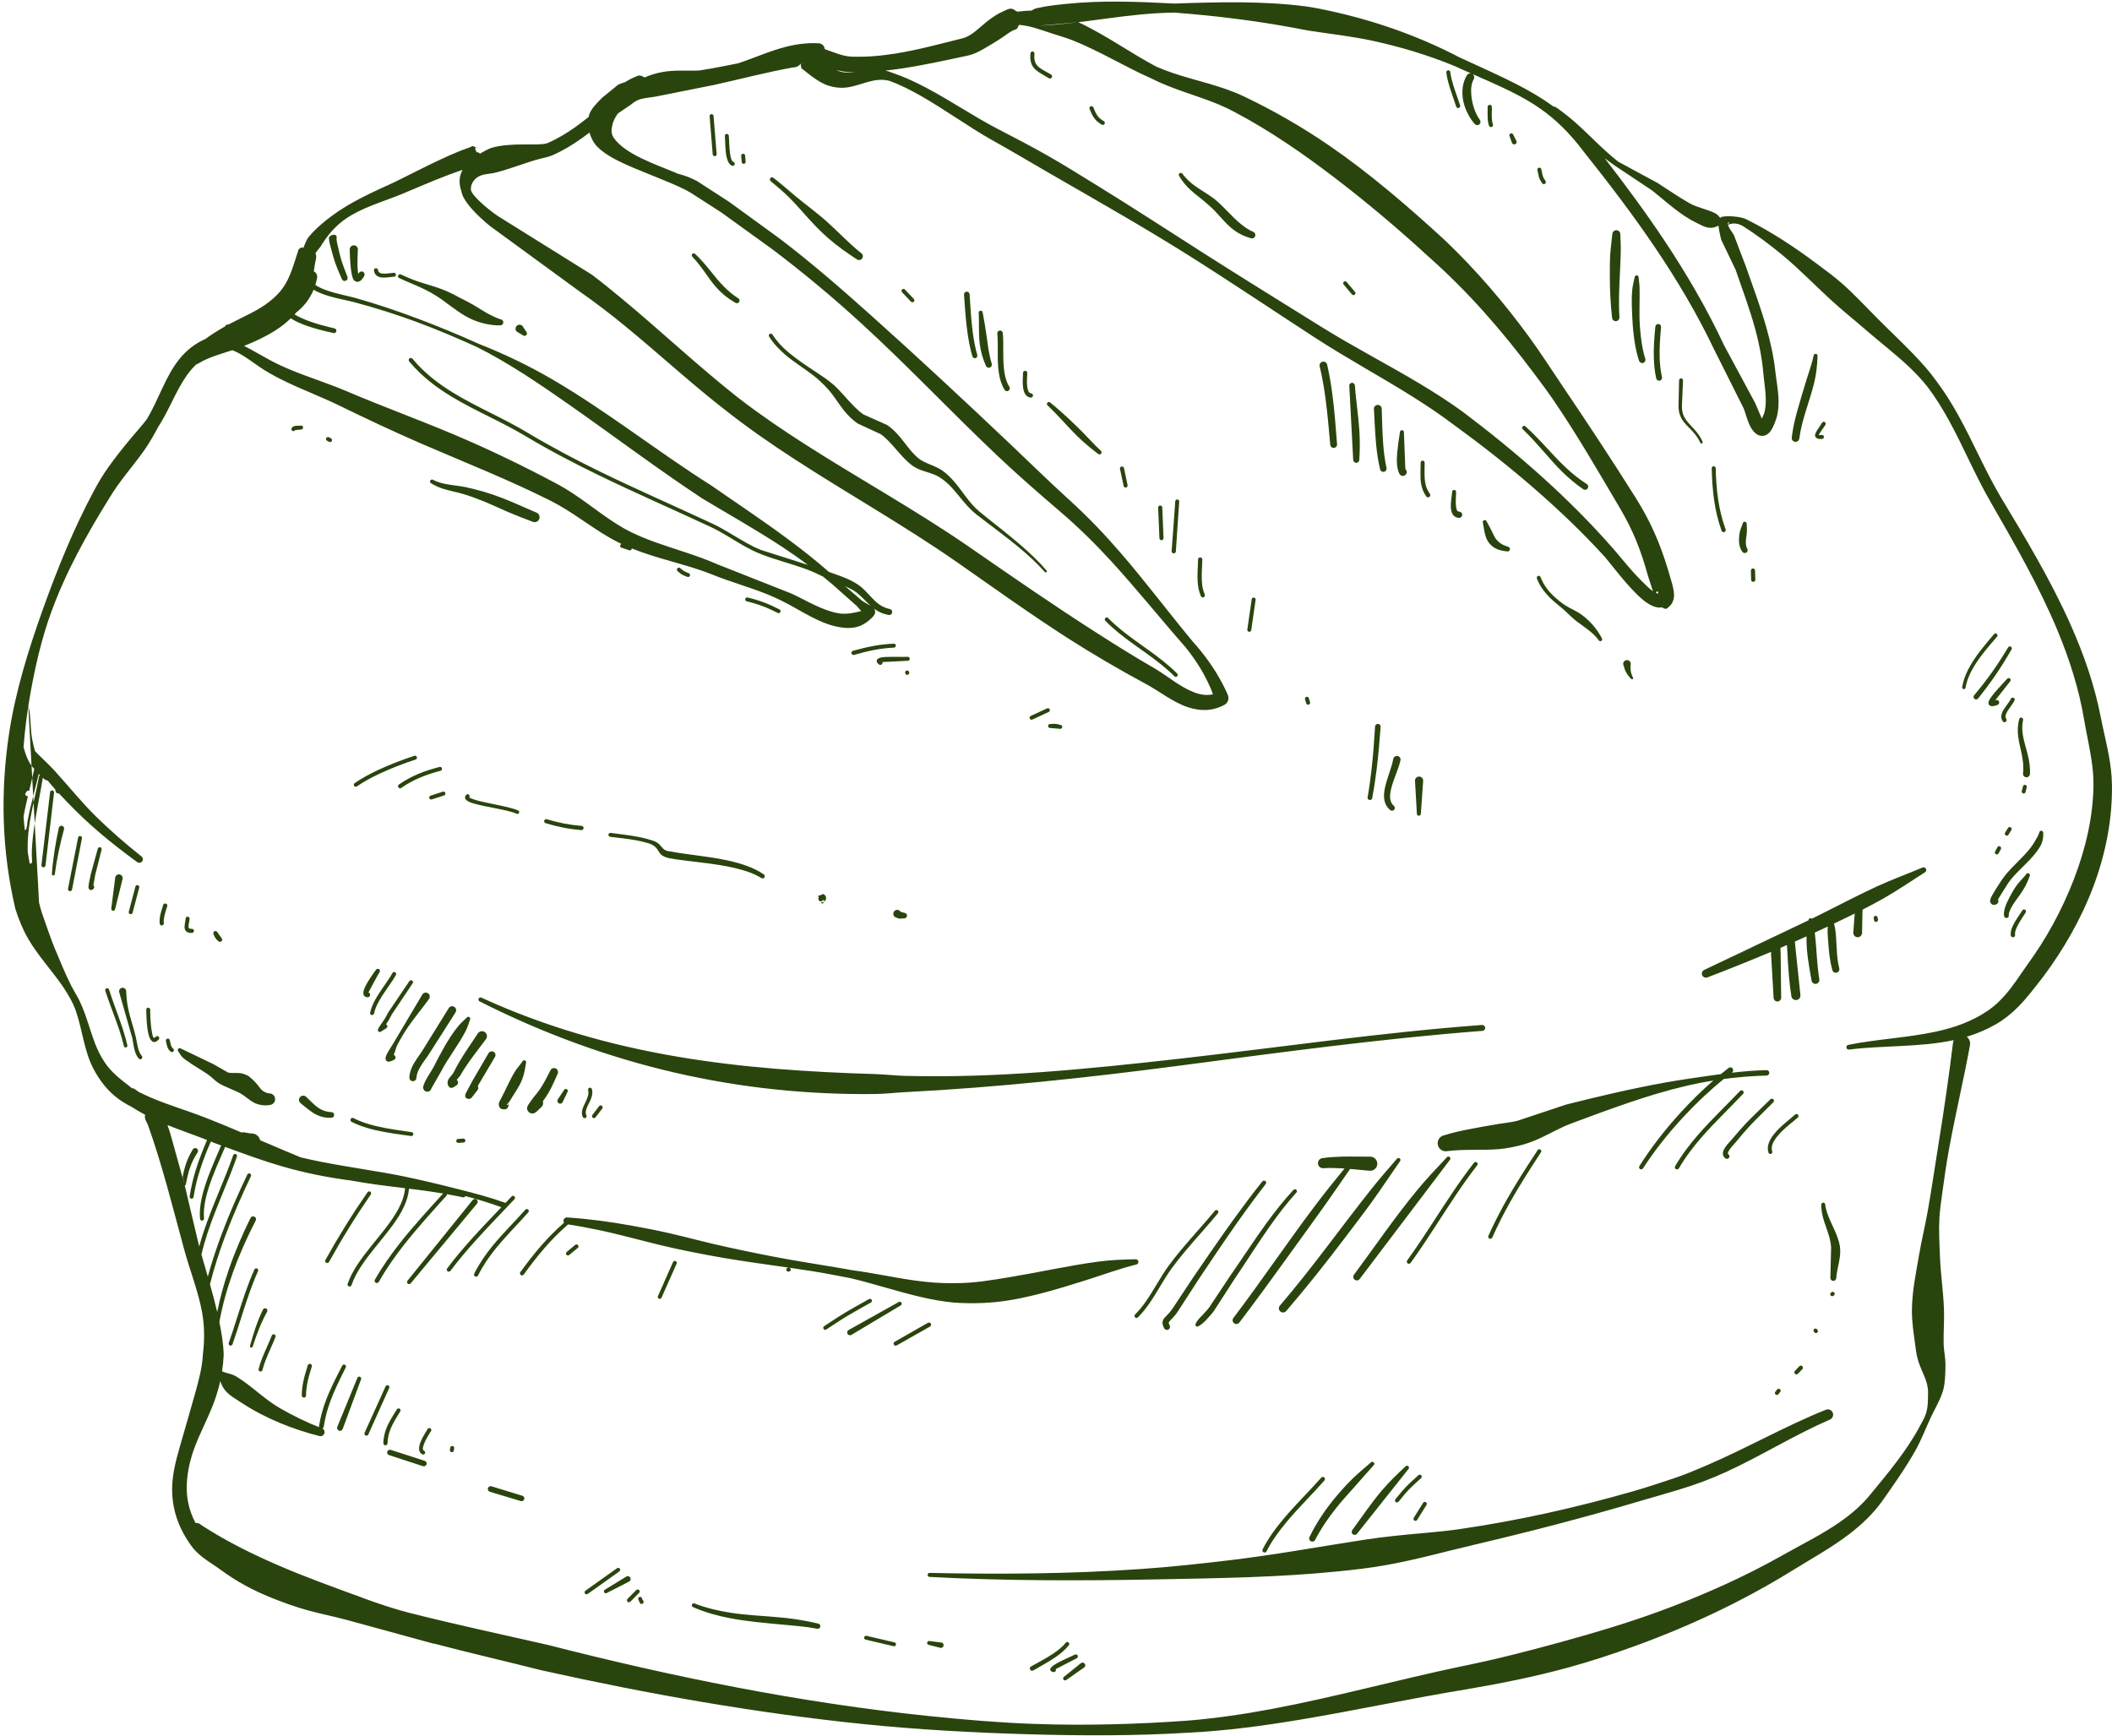 <?xml version="1.0" encoding="UTF-8" standalone="no"?><svg xmlns="http://www.w3.org/2000/svg" xmlns:xlink="http://www.w3.org/1999/xlink" clip-rule="evenodd" fill="#2a440d" fill-rule="evenodd" height="389.4" preserveAspectRatio="xMidYMid meet" stroke-linejoin="round" stroke-miterlimit="2" version="1" viewBox="25.2 54.4 473.8 389.4" width="473.8" zoomAndPan="magnify"><g><g><path d="M720.333 0H1232.333V512H720.333z" fill="none" transform="translate(-719.365 .85)"/><g id="change1_1"><path d="M803.806,84.695C803.634,84.698 803.461,84.712 803.288,84.733C803.261,84.733 803.232,84.744 803.206,84.735C803.097,84.699 803.104,84.645 802.989,84.621C802.858,84.594 802.726,84.683 802.596,84.739C802.391,84.828 802.19,84.961 801.994,85.112C801.645,85.382 801.328,85.739 800.939,85.851C800.036,86.076 799.074,86.341 798.11,86.496C797.476,86.598 796.842,86.65 796.228,86.625C795.856,86.6 795.496,86.433 795.138,86.312C795.128,86.181 795.022,86.074 794.887,86.067C794.405,86.04 793.953,86.102 793.516,86.213C792.83,86.385 792.184,86.682 791.507,86.906C791.129,86.981 790.751,87.057 790.371,87.126L789.853,87.211C789.32,87.224 788.833,87.179 788.317,87.274C788.082,87.317 787.841,87.386 787.589,87.498C787.479,87.455 787.48,87.422 787.36,87.418C787.319,87.416 787.284,87.437 787.246,87.452C787.077,87.517 786.919,87.6 786.767,87.695C786.67,87.724 786.576,87.758 786.48,87.799L785.803,88.35C785.55,88.605 785.339,88.822 785.264,89.053C785.252,89.09 785.241,89.126 785.233,89.16C785.045,89.309 784.854,89.455 784.657,89.595C784.3,89.848 783.92,90.077 783.496,90.259C783.092,90.385 782.036,90.204 781.184,90.446C781.088,90.473 781.001,90.518 780.916,90.562C780.833,90.605 780.752,90.65 780.675,90.696C780.65,90.649 780.595,90.625 780.542,90.641C780.458,90.488 780.478,90.438 780.513,90.426C780.485,90.418 780.448,90.404 780.399,90.384C780.352,90.366 780.302,90.413 780.255,90.43C779.654,90.634 779.085,90.909 778.512,91.184L777.105,91.885C776.149,92.323 775.245,92.722 774.446,93.32C774.097,93.581 773.758,93.865 773.456,94.241C773.394,94.358 773.331,94.494 773.278,94.639C773.186,94.645 773.2,94.594 773.078,94.708C773.063,94.723 773.063,94.748 773.057,94.769C772.883,95.286 772.73,95.902 772.409,96.329C772.252,96.56 772.052,96.74 771.842,96.906C771.372,97.277 770.796,97.513 770.246,97.802C770.213,97.819 770.179,97.837 770.146,97.855C770.107,97.857 770.068,97.861 770.037,97.882C770.006,97.903 770.001,97.918 769.993,97.939C769.704,98.101 769.427,98.275 769.169,98.465C768.729,98.659 768.388,98.935 768.111,99.265C767.493,100.003 767.209,101.018 766.702,101.843C766.497,102.112 766.27,102.356 766.056,102.615C765.726,103.012 765.403,103.413 765.103,103.835C764.884,104.142 764.688,104.468 764.506,104.807C763.649,106.402 762.964,108.093 762.352,109.802C761.737,111.523 761.195,113.265 760.928,115.057C760.57,117.466 760.624,119.925 761.199,122.366C761.336,122.799 761.507,123.225 761.74,123.625C762.15,124.327 762.712,124.931 763.175,125.596C763.289,125.76 763.387,125.932 763.487,126.1C763.585,126.276 763.671,126.458 763.737,126.648C764.015,127.454 764.081,128.332 764.48,129.083C764.752,129.597 765.094,130.022 765.527,130.336C765.699,130.461 765.882,130.569 766.072,130.666C766.263,130.788 766.452,130.899 766.641,130.999C766.637,131.015 766.634,131.034 766.631,131.057C766.614,131.194 766.72,131.318 766.766,131.448C767.369,133.141 767.797,134.888 768.272,136.626C768.509,137.51 768.863,138.377 769.028,139.282C769.132,139.856 769.136,140.438 769.063,141.032C769.035,141.578 768.898,142.096 768.756,142.609C768.537,143.398 768.307,144.173 768.094,144.921C767.935,145.477 767.793,146.02 767.775,146.575C767.75,147.38 767.95,148.2 768.57,149.066C768.709,149.264 768.885,149.423 769.074,149.569C769.318,149.757 769.588,149.916 769.832,150.096C770.499,150.587 771.172,150.938 771.864,151.222C772.391,151.438 772.922,151.629 773.477,151.783C773.996,151.926 774.534,152.029 775.085,152.178L778.697,153.166C778.721,153.173 778.745,153.177 778.769,153.177C780.262,153.569 781.769,153.917 783.263,154.293C787.666,155.273 792.198,156.081 796.764,156.549C799.037,156.781 801.318,156.906 803.594,156.973C805.883,157.04 808.167,157.048 810.437,156.906C812,156.828 813.561,156.616 815.12,156.355C817.435,155.968 819.741,155.467 822.027,155.094C823.452,154.851 824.893,154.566 826.313,154.177C827.252,153.92 828.181,153.613 829.099,153.28C831.409,152.442 833.637,151.392 835.692,150.121C836.506,149.616 837.34,149.16 838.083,148.593C838.597,148.202 839.07,147.76 839.466,147.216C839.926,146.563 840.436,145.847 840.864,145.09C841.12,144.637 841.299,144.152 841.514,143.695C841.668,143.366 841.848,143.07 841.97,142.738C842.094,142.435 842.112,142.127 842.125,141.798C842.132,141.62 842.137,141.45 842.123,141.272C842.105,141.047 842.06,140.828 842.056,140.612C842.043,140.123 842.088,139.634 842.069,139.143C842.041,138.393 841.927,137.659 841.899,136.915C841.878,136.38 841.847,135.849 841.879,135.309C841.9,134.953 841.956,134.6 842.003,134.245C842.086,133.626 842.176,133.005 842.29,132.388C842.557,130.934 842.903,129.494 843.162,128.066C843.182,127.931 843.125,127.803 843.024,127.726C843.45,127.597 843.865,127.423 844.265,127.192C844.613,126.989 844.907,126.746 845.174,126.479C845.555,126.096 845.876,125.659 846.226,125.215C847.066,124.092 847.815,122.804 848.333,121.428C848.852,120.049 849.137,118.587 849.112,117.142C849.106,116.747 849.058,116.357 848.989,115.97C848.89,115.417 848.75,114.87 848.643,114.32C848.38,112.971 847.929,111.681 847.373,110.432C846.549,108.584 845.493,106.827 844.458,105.11C843.787,103.977 843.293,102.784 842.66,101.648C842.387,101.157 842.088,100.676 841.739,100.215C841.458,99.821 841.127,99.454 840.781,99.094C840.277,98.571 839.739,98.071 839.246,97.57C838.766,97.089 838.305,96.587 837.795,96.138C837.452,95.836 837.082,95.569 836.717,95.296C835.8,94.611 834.851,93.983 833.822,93.467C833.653,93.373 833.423,93.34 833.201,93.325C833.045,93.315 832.895,93.314 832.762,93.343C832.74,93.347 832.714,93.362 832.689,93.388C832.619,93.318 832.583,93.249 832.484,93.198C832.132,93.019 831.739,92.964 831.395,92.77C830.936,92.511 830.497,92.201 830.059,91.923L828.413,91.033C827.777,90.536 827.23,89.936 826.626,89.399C826.363,89.165 826.085,88.949 825.796,88.747C825.767,88.727 825.734,88.719 825.702,88.722C825.581,88.634 825.46,88.551 825.338,88.47C824.268,87.765 823.124,87.298 821.737,86.648C819.904,85.694 817.952,85.032 815.927,84.626C815.725,84.586 815.523,84.547 815.319,84.52C813.494,84.286 811.639,84.336 809.803,84.4C808.247,84.32 806.765,84.259 805.261,84.414C804.871,84.455 804.478,84.494 804.087,84.583C804.036,84.594 803.982,84.602 803.934,84.625C803.889,84.647 803.846,84.67 803.806,84.695ZM822.24,87.331C822.02,87.234 821.794,87.133 821.561,87.026C820.447,86.566 819.3,86.22 818.128,85.965C817.256,85.775 816.368,85.679 815.482,85.543C815.261,85.509 815.043,85.46 814.822,85.42C813.16,85.114 811.478,84.906 809.796,84.78C807.841,84.802 806.066,85.237 804.121,85.33L805.771,85.182C806.925,85.719 808.012,86.508 809.042,87.046C809.963,87.456 810.976,87.645 811.935,87.979C812.188,88.067 812.437,88.165 812.68,88.278C813.938,88.876 815.149,89.571 816.301,90.362C818.016,91.541 819.602,92.914 821.126,94.31C822.449,95.57 823.629,96.947 824.696,98.412C825.174,99.068 825.611,99.752 826.065,100.425C827.119,101.987 828.162,103.562 829.161,105.156C829.464,105.639 829.712,106.105 829.927,106.587C830.142,107.067 830.321,107.563 830.486,108.105C830.576,108.438 830.801,109.024 830.741,109.327C830.72,109.434 830.685,109.527 830.628,109.6C830.592,109.644 830.556,109.688 830.508,109.721C830.477,109.742 830.448,109.787 830.409,109.781C830.277,109.761 830.386,109.787 830.25,109.722C830.231,109.713 830.207,109.729 830.184,109.728C829.992,109.743 829.725,109.636 829.449,109.407C828.851,108.913 828.087,107.878 827.84,107.593C826.901,106.565 825.876,105.589 824.805,104.663C823.733,103.737 822.616,102.863 821.489,102.046C820.943,101.634 820.377,101.255 819.801,100.893C818.436,100.035 817.015,99.271 815.66,98.388C813.887,97.236 812.128,96.049 810.331,94.92C808.448,93.737 806.511,92.642 804.588,91.531C803.763,91.055 802.947,90.567 802.116,90.104C801.162,89.566 800.175,88.845 799.169,88.272C798.735,88.025 798.298,87.806 797.859,87.644C797.178,87.459 796.603,87.889 795.951,87.93C795.754,87.942 795.554,87.918 795.343,87.859C794.957,87.751 794.568,87.441 794.232,87.169C794.209,87.151 794.173,87.141 794.164,87.114C794.114,86.964 794.133,86.938 794.169,86.9L794.169,86.9C794.091,86.957 794.053,87.014 793.965,87.052C793.919,87.072 793.867,87.069 793.818,87.078C792.705,87.275 791.613,87.567 790.509,87.81L788.044,88.302C787.84,88.339 787.623,88.35 787.418,88.406C787.259,88.45 787.126,88.541 786.998,88.647L786.463,89.01C786.338,89.183 786.267,89.342 786.233,89.488C786.188,89.68 786.173,89.856 786.282,90.019C786.748,90.715 788.067,91.153 788.9,91.5C788.914,91.505 788.925,91.513 788.934,91.523C789.055,91.555 789.17,91.588 789.278,91.624C789.479,91.692 789.651,91.774 789.791,91.849L791.137,92.721L793.275,94.277C794.582,95.273 795.818,96.347 797.038,97.439C799.023,99.216 800.975,101.033 802.912,102.869C803.737,103.652 804.549,104.449 805.393,105.215C806.224,105.969 806.931,106.722 807.594,107.492C808.593,108.652 809.489,109.849 810.562,111.146C810.805,111.414 811.03,111.694 811.238,111.986C811.449,112.281 811.64,112.588 811.809,112.912C811.831,112.953 811.999,113.276 812.046,113.411C812.125,113.643 811.958,113.776 811.905,113.804C811.382,114.087 810.872,114.071 810.381,113.912C809.749,113.708 809.156,113.227 808.599,112.93C807.469,112.321 806.386,111.688 805.333,111.014C803.761,110.006 802.251,108.919 800.67,107.817C798.507,106.308 796.142,104.98 793.902,103.526C792.923,102.891 791.968,102.231 791.064,101.523C789.581,100.38 788.204,99.101 786.754,97.914C786.141,97.412 785.511,96.932 784.862,96.476L781.111,93.737C780.913,93.58 780.475,93.199 780.194,92.837C780.036,92.636 779.926,92.438 779.904,92.278C779.778,91.926 779.811,91.628 779.951,91.372C779.56,91.505 779.173,91.653 778.787,91.808L777.337,92.416C776.531,92.737 775.721,92.966 775.048,93.428C774.624,93.719 774.28,94.115 773.986,94.608C773.919,94.684 773.848,94.771 773.781,94.868C773.787,94.881 773.792,94.896 773.798,94.914C773.843,95.049 773.775,95.2 773.756,95.35C773.744,95.444 773.73,95.538 773.713,95.632C773.813,95.679 773.872,95.789 773.851,95.903C773.831,96.006 773.807,96.106 773.777,96.2C773.906,96.288 774.064,96.359 774.233,96.42C774.657,96.573 775.149,96.659 775.465,96.748C776.365,97.003 777.226,97.295 778.08,97.616C778.928,97.935 779.768,98.282 780.625,98.668C781.683,99.085 782.721,99.58 783.724,100.166C786.021,101.508 788.162,103.211 790.361,104.597C791.474,105.368 792.555,106.086 793.606,106.867C794.185,107.297 794.756,107.743 795.313,108.235C795.525,108.312 795.775,108.394 796.005,108.49C796.239,108.588 796.453,108.703 796.602,108.817C796.9,109.048 797.081,109.317 797.327,109.524C797.468,109.643 797.633,109.74 797.866,109.79C797.935,109.804 797.979,109.871 797.966,109.94C797.952,110.009 797.885,110.053 797.816,110.04C797.609,110.001 797.445,109.931 797.303,109.842C797.267,109.82 797.232,109.795 797.198,109.77C797.293,109.889 797.262,110.003 797.133,110.139C796.959,110.315 796.776,110.442 796.572,110.514C796.253,110.626 795.909,110.59 795.576,110.513C794.86,110.347 794.149,109.87 793.561,109.562C793.269,109.408 792.971,109.267 792.663,109.146C791.931,108.857 791.167,108.645 790.439,108.351C789.601,108.016 788.718,107.813 787.859,107.539C787.585,107.452 787.313,107.357 787.046,107.249C787.046,107.257 787.045,107.265 787.042,107.273C787.029,107.316 786.982,107.34 786.938,107.326L786.585,107.207C786.55,107.178 786.546,107.125 786.575,107.09C786.586,107.076 786.602,107.067 786.618,107.063C786.428,106.972 786.243,106.872 786.062,106.767C785.23,106.283 784.487,105.668 783.623,105.241C781.909,104.378 780.098,103.665 778.315,102.895C777.116,102.377 775.937,101.821 774.775,101.255C774.058,100.904 773.301,100.62 772.578,100.275C772.258,100.122 771.945,99.959 771.644,99.772C771.205,99.5 770.786,99.132 770.328,98.949C770.317,98.945 770.307,98.94 770.296,98.936C769.809,99.098 769.328,99.221 768.913,99.469C768.876,99.499 768.834,99.518 768.79,99.527C768.637,99.668 768.504,99.826 768.384,99.997C767.919,100.659 767.634,101.478 767.188,102.153C767.009,102.489 766.825,102.816 766.609,103.124C766.127,103.81 765.558,104.426 765.123,105.164C764.183,106.675 763.309,108.251 762.7,109.927C762.292,111.048 762.028,112.213 761.821,113.379C761.307,116.262 761.352,119.218 762.192,122.105L761.74,113.859C761.742,113.863 761.744,113.868 761.745,113.873C761.856,114.255 761.816,114.782 761.905,115.254C761.938,115.427 761.975,115.595 762.023,115.749C762.026,115.751 762.028,115.754 762.031,115.757C762.307,116.044 762.588,116.291 762.836,116.563C763.457,117.243 763.981,117.907 764.599,118.509C765.168,119.065 765.778,119.601 766.486,120.164C766.551,120.213 766.564,120.307 766.515,120.372C766.465,120.438 766.371,120.45 766.306,120.401C765.171,119.575 764.259,118.811 763.402,117.917C763.277,117.786 763.15,117.656 763.025,117.521C762.966,117.535 762.905,117.501 762.888,117.441C762.882,117.417 762.877,117.387 762.871,117.353C762.763,117.234 762.657,117.111 762.554,116.982C762.536,116.982 762.519,116.98 762.506,116.976C762.467,116.965 762.413,116.926 762.35,116.871C762.231,117.607 762.029,118.492 761.937,119.322C761.896,119.692 761.869,120.051 761.9,120.384C761.904,120.424 761.876,120.46 761.837,120.464C761.823,120.466 761.81,120.464 761.799,120.459C761.903,121.009 762.033,121.558 762.192,122.105C762.264,122.424 762.378,122.731 762.49,123.043C762.607,123.367 762.713,123.692 762.848,124.015C763.07,124.547 763.285,125.075 763.539,125.582C763.603,125.711 763.68,125.832 763.748,125.957C764.124,126.594 764.279,127.332 764.544,128.018C764.65,128.295 764.781,128.558 764.947,128.803C765.224,129.215 765.586,129.495 765.948,129.772C765.994,129.808 766.039,129.845 766.083,129.883C766.198,129.878 766.291,130.001 766.394,130.052C767.109,130.407 767.777,130.62 768.467,130.861C768.93,131.022 769.398,131.205 769.902,131.412C770.165,131.525 770.427,131.635 770.687,131.743C770.801,131.705 770.867,131.77 771.123,131.783C771.291,131.787 771.429,131.908 771.462,132.066C771.572,132.112 771.681,132.158 771.79,132.204C772.251,132.399 772.704,132.599 773.166,132.784C774.333,133.065 775.537,133.229 776.734,133.439C777.783,133.623 778.817,133.875 779.841,134.135C780.487,134.299 781.128,134.468 781.752,134.693C781.837,134.603 781.923,134.513 782.008,134.423C782.039,134.39 782.091,134.388 782.125,134.42C782.158,134.451 782.159,134.503 782.128,134.537C781.576,135.125 781.009,135.703 780.47,136.304C780.111,136.703 779.765,137.113 779.443,137.543C779.415,137.581 779.361,137.589 779.323,137.56C779.285,137.532 779.277,137.478 779.305,137.44C779.631,137.006 779.981,136.593 780.343,136.191C780.746,135.743 781.163,135.309 781.579,134.874C781.084,134.696 780.58,134.54 780.069,134.408C780.053,134.445 780.012,134.467 779.971,134.459C779.746,134.411 779.521,134.367 779.295,134.327C779.298,134.35 779.291,134.373 779.275,134.391C778.669,135.067 778.037,135.757 777.467,136.487C777.088,136.973 776.736,137.476 776.439,138.006C776.413,138.051 776.356,138.067 776.311,138.041C776.265,138.016 776.249,137.958 776.275,137.913C776.58,137.377 776.939,136.868 777.326,136.377C777.896,135.653 778.528,134.969 779.135,134.299C778.95,134.267 778.765,134.238 778.579,134.212C778.287,134.17 777.995,134.133 777.703,134.097C777.703,134.1 777.703,134.104 777.703,134.108C777.675,134.423 777.564,134.731 777.402,135.034C776.845,136.073 775.662,137.056 775.294,138.143C775.278,138.188 775.23,138.212 775.185,138.197C775.14,138.182 775.116,138.133 775.131,138.088C775.504,136.993 776.692,136.001 777.255,134.955C777.406,134.673 777.511,134.387 777.538,134.093C777.538,134.088 777.539,134.082 777.541,134.077C776.789,133.985 776.038,133.897 775.294,133.759C774.283,133.628 773.326,133.434 772.383,133.161C771.58,132.929 770.795,132.639 769.994,132.345C769.779,132.849 769.491,133.466 769.3,134.074C769.16,134.52 769.072,134.96 769.109,135.345C769.113,135.391 769.079,135.432 769.034,135.436C768.988,135.441 768.947,135.407 768.943,135.361C768.903,134.956 768.991,134.492 769.137,134.023C769.327,133.412 769.613,132.791 769.828,132.284C769.748,132.255 769.668,132.226 769.587,132.197C769.523,132.17 769.459,132.144 769.395,132.119C769.229,132.5 769.074,132.893 768.946,133.291C768.824,133.672 768.728,134.058 768.671,134.447C768.664,134.492 768.622,134.523 768.577,134.517C768.532,134.51 768.5,134.468 768.507,134.423C768.564,134.025 768.662,133.63 768.786,133.24C768.914,132.838 769.07,132.442 769.237,132.056C768.656,131.829 768.111,131.645 767.577,131.429C767.616,131.54 767.653,131.652 767.689,131.764C767.888,132.371 768.057,132.986 768.213,133.606C768.243,133.442 768.279,133.289 768.325,133.139C768.396,132.91 768.494,132.689 768.639,132.448C768.674,132.392 768.748,132.376 768.804,132.411C768.86,132.446 768.876,132.52 768.841,132.575C768.698,132.794 768.599,132.995 768.525,133.206C768.45,133.42 768.4,133.643 768.351,133.902C768.347,133.932 768.328,133.956 768.303,133.969L767.689,131.764C768.193,133.299 768.505,134.891 768.894,136.464C768.899,136.481 768.904,136.499 768.909,136.517C768.962,136.319 769.021,136.122 769.086,135.926C769.447,134.83 769.964,133.756 770.333,132.695C770.348,132.652 770.395,132.629 770.439,132.644C770.482,132.659 770.505,132.706 770.49,132.749C770.123,133.81 769.607,134.884 769.249,135.979C769.153,136.271 769.069,136.564 769.002,136.859C769.088,137.169 769.179,137.479 769.268,137.789C769.433,137.18 769.635,136.572 769.861,135.973C770.18,135.126 770.547,134.296 770.927,133.502C770.947,133.461 770.996,133.444 771.037,133.463C771.079,133.483 771.096,133.533 771.076,133.574C770.699,134.363 770.334,135.189 770.017,136.031C769.759,136.715 769.533,137.41 769.358,138.105C769.467,138.491 769.572,138.878 769.662,139.268C769.779,138.675 769.945,138.083 770.144,137.501C770.402,136.749 770.718,136.015 771.06,135.324C771.09,135.264 771.163,135.24 771.223,135.27C771.283,135.3 771.307,135.373 771.277,135.433C770.927,136.11 770.603,136.83 770.335,137.569C770.083,138.265 769.88,138.978 769.753,139.689C769.845,140.144 769.923,140.599 769.934,141.075C769.923,141.304 769.9,141.531 769.866,141.754C769.868,141.755 769.869,141.757 769.871,141.759C770.074,141.847 770.259,141.852 770.457,141.97C771.083,142.344 771.631,142.921 772.301,143.306C772.848,143.619 773.404,143.893 773.939,144.099C773.932,144.083 773.929,144.064 773.932,144.045C773.994,143.664 774.093,143.319 774.216,142.988C774.4,142.496 774.641,142.032 774.905,141.517C774.926,141.476 774.975,141.459 775.016,141.48C775.057,141.501 775.074,141.55 775.053,141.591C774.799,142.103 774.567,142.564 774.391,143.052C774.276,143.374 774.185,143.707 774.13,144.075C774.125,144.11 774.103,144.137 774.073,144.151C774.145,144.189 774.181,144.274 774.157,144.354C774.129,144.445 774.032,144.496 773.941,144.468C772.886,144.204 771.695,143.741 770.702,143.087C770.439,142.914 770.152,142.762 769.97,142.522C769.88,142.403 769.832,142.287 769.79,142.164C769.738,142.403 769.672,142.637 769.594,142.867C769.329,143.647 768.915,144.359 768.66,145.099C768.491,145.591 768.393,146.09 768.385,146.589C768.377,147.09 768.48,147.594 768.75,148.113C768.789,148.111 768.827,148.111 768.874,148.127C768.939,148.147 768.988,148.199 769.045,148.236C770.088,148.908 771.167,149.437 772.267,149.911C773.384,150.393 774.528,150.803 775.683,151.226C775.765,151.257 775.847,151.287 775.93,151.318C776.516,151.528 777.106,151.727 777.71,151.881C779.635,152.371 781.584,152.785 783.518,153.226C788.719,154.559 794.113,155.657 799.542,156.215C800.987,156.364 802.434,156.487 803.881,156.54C806.062,156.619 808.24,156.557 810.403,156.4C811.556,156.303 812.707,156.135 813.853,155.92C816.539,155.418 819.202,154.678 821.847,154.125C823.236,153.846 824.627,153.489 826.018,153.106C827.394,152.728 828.768,152.321 830.11,151.83C831.911,151.171 833.661,150.396 835.305,149.466C836.121,149.006 836.956,148.598 837.706,148.075C838.189,147.738 838.638,147.356 839.019,146.876C839.714,146.033 840.515,145.08 841.062,144.047C841.156,143.87 841.263,143.699 841.319,143.511C841.407,143.219 841.398,142.925 841.401,142.627C841.403,142.181 841.153,141.806 841.009,141.38C840.934,141.158 840.9,140.928 840.871,140.706C840.803,140.193 840.717,139.678 840.725,139.158C840.736,138.379 840.898,137.62 841.028,136.858C841.129,136.259 841.275,135.673 841.383,135.067C841.552,134.127 841.686,133.172 841.841,132.219C842.073,130.794 842.279,129.364 842.451,127.958C842.456,127.926 842.465,127.895 842.477,127.867C842.465,127.87 842.453,127.872 842.441,127.875C841.027,128.173 839.52,128.084 838.092,128.263C838.038,128.272 837.986,128.235 837.978,128.181C837.969,128.126 838.006,128.075 838.06,128.066C839.256,127.824 840.525,127.772 841.729,127.512C842.5,127.345 843.24,127.089 843.912,126.63C844.194,126.439 844.424,126.215 844.635,125.975C844.972,125.59 845.25,125.158 845.555,124.718C846.341,123.649 847.019,122.416 847.518,121.118C848.01,119.838 848.329,118.491 848.338,117.146C848.34,116.792 848.305,116.441 848.251,116.092C848.167,115.541 848.042,114.994 847.949,114.446C847.73,113.14 847.33,111.886 846.822,110.669C846.052,108.824 845.039,107.068 844.052,105.349C843.386,104.208 842.898,103.008 842.269,101.865C842.007,101.391 841.721,100.926 841.386,100.481C841.172,100.21 840.934,99.952 840.679,99.706C840.076,99.125 839.39,98.606 838.775,98.071C838.3,97.658 837.806,97.267 837.343,96.842C836.649,96.206 836.002,95.531 835.279,94.934C834.763,94.509 834.229,94.11 833.663,93.747C833.559,93.682 833.425,93.626 833.284,93.622C833.187,93.619 833.093,93.643 833.009,93.678C833.053,93.823 833.244,94.074 833.255,94.095L833.761,95.422C834.071,96.305 834.386,97.146 834.63,98.013C834.794,98.598 834.928,99.195 834.998,99.826C835.038,100.185 835.107,100.543 835.128,100.902C835.142,101.163 835.131,101.424 835.072,101.686C835.058,101.748 834.919,102.223 834.739,102.399C834.606,102.528 834.453,102.559 834.299,102.501C834.177,102.454 834.039,102.316 833.939,102.116C833.809,101.856 833.719,101.482 833.672,101.38L832.445,98.934C831.722,97.416 830.876,95.994 829.95,94.624C829.022,93.25 828.013,91.928 826.966,90.614C826.369,89.82 825.772,89.243 825.12,88.792C824.083,88.075 822.931,87.656 821.561,87.026L822.303,87.359C822.372,87.408 822.393,87.503 822.349,87.578C822.241,87.767 822.229,88.004 822.25,88.246C822.283,88.622 822.414,89.016 822.605,89.274C822.652,89.334 822.643,89.421 822.583,89.469C822.523,89.516 822.436,89.507 822.389,89.447C822.181,89.211 821.992,88.863 821.914,88.496C821.833,88.108 821.879,87.706 822.064,87.408C822.101,87.346 822.173,87.317 822.24,87.331ZM805.876,153.997L805.166,154.568C805.129,154.596 805.123,154.648 805.15,154.685C805.178,154.721 805.23,154.728 805.266,154.7L806.023,154.169C806.07,154.129 806.076,154.057 806.035,154.01C805.995,153.962 805.923,153.957 805.876,153.997ZM804.822,154.244L805.706,153.787C805.748,153.765 805.764,153.714 805.743,153.672C805.721,153.63 805.67,153.614 805.628,153.635C805.538,153.682 804.817,153.986 804.664,154.14C804.554,154.251 804.561,154.332 804.727,154.367C804.773,154.377 804.819,154.347 804.829,154.3C804.833,154.281 804.83,154.261 804.822,154.244ZM805.245,153.137C805.105,153.309 804.92,153.458 804.719,153.593C804.415,153.798 804.073,153.97 803.787,154.133C803.741,154.16 803.725,154.218 803.751,154.264C803.778,154.31 803.837,154.326 803.883,154.299C804.17,154.13 804.513,153.951 804.819,153.739C805.032,153.591 805.227,153.427 805.374,153.241C805.403,153.205 805.397,153.153 805.361,153.125C805.326,153.096 805.274,153.102 805.245,153.137ZM799.501,153.228L799.986,153.351C800.047,153.364 800.107,153.324 800.12,153.263C800.133,153.202 800.094,153.142 800.033,153.129L799.526,153.065C799.481,153.058 799.439,153.089 799.432,153.134C799.425,153.179 799.455,153.221 799.501,153.228ZM796.857,153.009L798.027,153.283C798.071,153.292 798.115,153.264 798.124,153.219C798.134,153.175 798.105,153.131 798.061,153.122L796.887,152.846C796.842,152.838 796.798,152.868 796.79,152.913C796.782,152.958 796.812,153.001 796.857,153.009ZM789.615,151.645C790.128,151.866 790.639,152.008 791.152,152.106C791.886,152.245 792.62,152.309 793.365,152.377C793.845,152.421 794.33,152.458 794.822,152.55C794.881,152.562 794.939,152.524 794.952,152.465C794.964,152.406 794.926,152.348 794.867,152.335C794.371,152.217 793.882,152.136 793.393,152.087C792.655,152.012 791.923,151.993 791.191,151.879C790.689,151.801 790.185,151.687 789.677,151.491C789.635,151.474 789.587,151.494 789.569,151.537C789.552,151.579 789.573,151.627 789.615,151.645ZM787.31,151.299L787.388,151.473C787.413,151.512 787.465,151.523 787.504,151.498C787.543,151.472 787.554,151.42 787.528,151.381L787.479,151.298C787.478,151.252 787.44,151.214 787.394,151.214C787.347,151.215 787.31,151.253 787.31,151.299ZM787.23,150.931L786.872,151.294C786.837,151.324 786.833,151.377 786.864,151.412C786.894,151.447 786.947,151.451 786.982,151.42L787.356,151.044C787.387,151.01 787.384,150.956 787.349,150.925C787.315,150.893 787.261,150.896 787.23,150.931ZM786.429,150.012L785.102,150.956C785.064,150.982 785.056,151.034 785.082,151.071C785.109,151.109 785.16,151.117 785.198,151.091L786.525,150.147C786.562,150.12 786.571,150.068 786.544,150.031C786.518,149.994 786.466,149.985 786.429,150.012ZM786.825,150.358L785.912,150.917C785.876,150.941 785.865,150.99 785.889,151.027C785.913,151.064 785.962,151.074 785.999,151.051L786.934,150.572C786.993,150.542 787.017,150.47 786.987,150.411C786.957,150.352 786.884,150.328 786.825,150.358ZM837.113,143.368C835.386,144.065 833.777,144.99 832.067,145.722C831.649,145.9 831.23,146.077 830.795,146.225C830.208,146.421 829.62,146.618 829.024,146.789C826.652,147.469 824.226,148.015 821.763,148.372C820.842,148.506 819.916,148.556 818.989,148.66C818.594,148.704 818.2,148.752 817.807,148.812C815.933,149.099 814.069,149.443 812.186,149.669C810.927,149.821 809.669,149.957 808.406,150.045C805.436,150.253 802.468,150.271 799.538,150.209C799.492,150.208 799.453,150.244 799.451,150.29C799.449,150.336 799.486,150.375 799.532,150.377C802.675,150.545 805.862,150.543 809.062,150.481C811.611,150.431 814.165,150.4 816.706,150.141C817.342,150.077 817.977,150.003 818.606,149.894C819.869,149.674 821.098,149.327 822.343,149.035C824.668,148.489 826.971,147.893 829.242,147.22C829.813,147.051 830.386,146.893 830.953,146.719C831.637,146.514 832.3,146.268 832.94,145.973C834.415,145.295 835.792,144.429 837.285,143.78C837.398,143.732 837.452,143.602 837.405,143.488C837.357,143.375 837.227,143.321 837.113,143.368ZM815.957,146.215C815.476,146.76 814.894,147.328 814.386,147.93C814.038,148.343 813.724,148.773 813.499,149.222C813.476,149.267 813.494,149.323 813.54,149.346C813.585,149.368 813.641,149.35 813.663,149.304C813.882,148.867 814.187,148.45 814.525,148.047C815.032,147.445 815.612,146.878 816.091,146.333C816.123,146.296 816.12,146.239 816.083,146.207C816.046,146.174 815.989,146.178 815.957,146.215ZM818.042,145.574C817.786,145.795 817.526,146.011 817.282,146.246C817.038,146.483 816.81,146.735 816.591,146.994C816.151,147.516 815.767,148.081 815.464,148.703C815.431,148.769 815.457,148.849 815.524,148.882C815.59,148.916 815.67,148.889 815.703,148.823C815.947,148.347 816.246,147.913 816.573,147.5C816.82,147.187 817.091,146.894 817.357,146.596C817.625,146.295 817.886,145.989 818.158,145.693C818.19,145.661 818.191,145.608 818.159,145.576C818.127,145.543 818.075,145.542 818.042,145.574ZM819.494,145.739C819.127,146.083 818.8,146.4 818.511,146.738C818.064,147.262 817.698,147.811 817.258,148.414C817.217,148.47 817.228,148.548 817.283,148.59C817.339,148.631 817.417,148.62 817.459,148.565L819.613,145.854C819.645,145.821 819.644,145.769 819.611,145.737C819.578,145.705 819.525,145.706 819.494,145.739ZM820.234,147.263L819.834,147.903C819.812,147.943 819.827,147.994 819.867,148.016C819.907,148.038 819.958,148.024 819.98,147.984L820.367,147.363C820.395,147.326 820.387,147.274 820.35,147.247C820.314,147.219 820.261,147.226 820.234,147.263ZM820.033,146.11C819.771,146.349 819.641,146.465 819.524,146.586C819.402,146.711 819.294,146.841 819.069,147.117C819.039,147.152 819.044,147.205 819.08,147.235C819.116,147.264 819.169,147.259 819.198,147.223C819.419,146.953 819.524,146.825 819.643,146.702C819.759,146.583 819.887,146.468 820.145,146.232C820.178,146.202 820.181,146.149 820.15,146.115C820.119,146.082 820.067,146.079 820.033,146.11ZM781.092,146.805L782.397,147.198C782.459,147.214 782.522,147.177 782.538,147.115C782.555,147.053 782.517,146.989 782.455,146.973L781.166,146.578C781.103,146.557 781.036,146.592 781.015,146.654C780.995,146.717 781.029,146.784 781.092,146.805ZM776.868,145.269L778.291,145.734C778.354,145.753 778.42,145.718 778.44,145.656C778.459,145.593 778.424,145.527 778.361,145.508L776.939,145.05C776.879,145.03 776.814,145.063 776.794,145.124C776.775,145.184 776.808,145.249 776.868,145.269ZM778.483,144.181C778.46,144.229 778.21,144.586 778.144,144.859C778.103,145.03 778.134,145.17 778.262,145.236C778.303,145.257 778.353,145.24 778.373,145.2C778.394,145.159 778.378,145.109 778.337,145.089C778.25,145.044 778.289,144.928 778.333,144.806C778.422,144.563 778.612,144.295 778.632,144.255C778.652,144.214 778.635,144.164 778.595,144.144C778.554,144.123 778.504,144.14 778.483,144.181ZM779.434,144.956L779.42,145.053C779.414,145.099 779.445,145.14 779.49,145.147C779.536,145.153 779.578,145.122 779.584,145.077L779.598,144.98C779.604,144.934 779.573,144.892 779.527,144.886C779.482,144.88 779.44,144.911 779.434,144.956ZM777.196,143.35C777.02,143.635 776.859,143.88 776.754,144.153C776.682,144.338 776.636,144.536 776.628,144.767C776.627,144.816 776.665,144.857 776.714,144.859C776.763,144.86 776.804,144.822 776.805,144.773C776.811,144.563 776.851,144.383 776.915,144.214C777.014,143.95 777.169,143.713 777.337,143.437C777.361,143.398 777.349,143.347 777.31,143.323C777.271,143.299 777.22,143.311 777.196,143.35ZM776.725,142.382L775.841,144.335C775.823,144.379 775.842,144.429 775.886,144.448C775.929,144.467 775.98,144.447 775.999,144.404L776.873,142.457C776.894,142.416 776.877,142.366 776.836,142.345C776.796,142.325 776.746,142.341 776.725,142.382ZM775.541,142.029L774.696,144.089C774.674,144.152 774.707,144.222 774.77,144.244C774.833,144.266 774.903,144.233 774.925,144.17L775.693,142.094C775.711,142.052 775.692,142.003 775.65,141.985C775.608,141.967 775.559,141.987 775.541,142.029ZM773.46,141.503C773.38,141.761 773.307,142.001 773.26,142.249C773.229,142.416 773.21,142.586 773.209,142.769C773.209,142.818 773.248,142.858 773.297,142.858C773.346,142.859 773.386,142.819 773.387,142.77C773.387,142.599 773.406,142.438 773.435,142.281C773.48,142.04 773.551,141.807 773.629,141.556C773.644,141.509 773.618,141.459 773.571,141.445C773.524,141.43 773.474,141.456 773.46,141.503ZM835.072,142.519L834.998,142.613C834.969,142.648 834.975,142.7 835.011,142.729C835.047,142.757 835.099,142.751 835.127,142.716L835.202,142.622C835.23,142.586 835.224,142.534 835.189,142.505C835.153,142.477 835.101,142.483 835.072,142.519ZM836.002,141.545L835.82,141.738C835.787,141.772 835.787,141.827 835.82,141.861C835.854,141.894 835.909,141.894 835.943,141.861L836.132,141.663C836.165,141.627 836.162,141.571 836.126,141.538C836.09,141.506 836.034,141.509 836.002,141.545ZM771.951,140.255C771.826,140.58 771.666,140.897 771.54,141.223C771.484,141.367 771.435,141.512 771.398,141.661C771.387,141.705 771.414,141.751 771.458,141.762C771.503,141.773 771.548,141.746 771.559,141.701C771.595,141.559 771.642,141.42 771.695,141.283C771.821,140.957 771.98,140.64 772.106,140.315C772.122,140.272 772.101,140.224 772.059,140.208C772.016,140.191 771.968,140.212 771.951,140.255ZM771.583,139.164C771.461,139.413 771.361,139.661 771.273,139.915C771.185,140.167 771.11,140.423 771.039,140.688C771.03,140.719 771.047,140.751 771.078,140.76C771.108,140.769 771.14,140.751 771.149,140.721C771.233,140.463 771.319,140.214 771.418,139.97C771.516,139.727 771.625,139.49 771.756,139.254C771.781,139.206 771.762,139.147 771.715,139.122C771.667,139.098 771.608,139.116 771.583,139.164ZM799.464,139.721L798.067,140.52C798.026,140.544 798.012,140.597 798.037,140.639C798.061,140.68 798.114,140.694 798.155,140.67L799.553,139.878C799.596,139.853 799.612,139.798 799.587,139.755C799.563,139.712 799.508,139.696 799.464,139.721ZM771.223,137.485C771.087,137.788 770.969,138.093 770.86,138.4C770.606,139.116 770.402,139.843 770.146,140.568C770.131,140.611 770.154,140.659 770.197,140.674C770.24,140.689 770.287,140.666 770.302,140.623C770.558,139.898 770.762,139.172 771.016,138.456C771.123,138.152 771.24,137.851 771.374,137.553C771.392,137.511 771.374,137.462 771.332,137.443C771.29,137.424 771.241,137.443 771.223,137.485ZM798.241,138.849L796.143,140.022C796.085,140.051 796.061,140.121 796.09,140.179C796.119,140.237 796.189,140.261 796.248,140.232L798.326,138.991C798.365,138.967 798.378,138.917 798.355,138.877C798.331,138.838 798.28,138.825 798.241,138.849ZM836.617,140.096L836.635,140.121C836.663,140.157 836.716,140.163 836.752,140.135C836.788,140.107 836.794,140.055 836.766,140.019L836.747,139.995C836.719,139.959 836.667,139.952 836.631,139.98C836.595,140.008 836.589,140.06 836.617,140.096ZM813.487,133.792C813.078,134.305 812.685,134.829 812.301,135.36C811.727,136.154 811.173,136.964 810.617,137.774L809.744,139.091C809.552,139.381 809.397,139.473 809.341,139.572C809.289,139.665 809.278,139.764 809.368,139.946C809.4,140.011 809.479,140.037 809.543,140.005C809.608,139.973 809.634,139.894 809.602,139.829C809.569,139.764 809.548,139.732 809.567,139.699C809.62,139.601 809.772,139.512 809.955,139.228L810.811,137.905C811.357,137.09 811.9,136.276 812.465,135.477C812.841,134.944 813.227,134.419 813.628,133.903C813.659,133.865 813.652,133.808 813.613,133.777C813.575,133.747 813.518,133.754 813.487,133.792ZM796.994,138.726C796.507,139.001 796.269,139.131 796.038,139.269C795.804,139.408 795.578,139.554 795.111,139.864C795.073,139.89 795.063,139.941 795.088,139.979C795.113,140.017 795.164,140.027 795.202,140.002C795.666,139.694 795.891,139.549 796.122,139.411C796.353,139.274 796.59,139.144 797.075,138.87C797.115,138.848 797.129,138.797 797.107,138.757C797.084,138.718 797.034,138.704 796.994,138.726ZM810.898,139.478C810.689,139.7 810.652,139.816 810.701,139.848C810.716,139.913 810.819,139.893 811.032,139.7L811.123,139.614C811.13,139.607 811.136,139.599 811.141,139.591C811.232,139.494 811.38,139.332 811.451,139.232L812.309,137.904C812.808,137.169 813.289,136.398 813.808,135.663C814.154,135.173 814.517,134.698 814.915,134.259C814.946,134.226 814.944,134.173 814.91,134.142C814.876,134.111 814.824,134.114 814.793,134.147C814.385,134.586 814.011,135.061 813.654,135.552C813.124,136.282 812.632,137.046 812.123,137.776L811.251,139.087C811.17,139.197 810.987,139.386 810.914,139.462L810.898,139.478ZM816.933,133.251C816.509,133.767 816.092,134.285 815.691,134.818C814.525,136.365 813.444,137.974 812.272,139.52C812.22,139.589 812.233,139.688 812.303,139.74C812.372,139.793 812.471,139.779 812.523,139.71C813.196,138.827 813.849,137.93 814.496,137.03C815.077,136.22 815.667,135.418 816.242,134.603C816.554,134.161 816.856,133.713 817.167,133.27C817.447,133.294 817.726,133.324 818.001,133.346C818.164,133.352 818.301,133.224 818.307,133.061C818.313,132.898 818.186,132.761 818.023,132.755C817.629,132.757 817.228,132.744 816.827,132.753C816.552,132.76 816.278,132.776 816.009,132.816C815.893,132.828 815.808,132.932 815.82,133.049C815.832,133.165 815.936,133.25 816.053,133.238C816.307,133.222 816.562,133.229 816.819,133.244C816.857,133.246 816.895,133.249 816.933,133.251ZM811.497,135.022C811.068,135.544 810.574,136.076 810.118,136.62C809.92,136.856 809.729,137.095 809.554,137.335C809.211,137.806 808.947,138.331 808.616,138.808C808.477,139.007 808.325,139.199 808.151,139.373C808.118,139.406 808.118,139.459 808.151,139.492C808.184,139.525 808.237,139.525 808.27,139.492C808.452,139.311 808.609,139.112 808.754,138.904C809.084,138.428 809.347,137.904 809.689,137.434C809.862,137.196 810.05,136.961 810.246,136.727C810.702,136.183 811.196,135.65 811.625,135.127C811.654,135.091 811.649,135.039 811.614,135.01C811.579,134.981 811.526,134.986 811.497,135.022ZM819.131,132.842C818.789,133.241 818.44,133.635 818.11,134.048C816.801,135.69 815.578,137.425 814.222,139C814.159,139.074 814.168,139.184 814.241,139.247C814.314,139.309 814.425,139.301 814.487,139.228C815.34,138.238 816.16,137.2 816.96,136.145C817.357,135.621 817.759,135.099 818.141,134.565C818.525,134.028 818.886,133.479 819.262,132.943C819.29,132.907 819.283,132.855 819.247,132.827C819.211,132.799 819.159,132.806 819.131,132.842ZM784.206,135.524C783.851,135.835 783.539,136.153 783.246,136.488C782.943,136.836 782.661,137.202 782.373,137.596C782.345,137.635 782.353,137.69 782.392,137.718C782.431,137.746 782.486,137.738 782.514,137.699C782.798,137.308 783.076,136.945 783.375,136.6C783.672,136.257 783.99,135.931 784.355,135.614C784.361,135.608 784.366,135.602 784.37,135.595C784.796,135.659 785.215,135.739 785.63,135.825C786.515,136.009 787.374,136.254 788.246,136.464C789.121,136.674 790.007,136.845 790.907,137.003C791.813,137.157 792.726,137.277 793.638,137.409C793.634,137.409 793.631,137.408 793.627,137.409L793.606,137.409C793.56,137.41 793.524,137.447 793.525,137.493C793.525,137.539 793.563,137.575 793.609,137.574L793.63,137.574C793.676,137.573 793.712,137.536 793.711,137.49C793.711,137.45 793.681,137.417 793.643,137.41C793.975,137.458 794.308,137.507 794.639,137.56C795.17,137.645 795.698,137.75 796.225,137.851C797.226,138.088 798.206,138.42 799.212,138.649C799.658,138.751 800.105,138.831 800.564,138.875C801.37,138.928 802.173,138.899 802.966,138.762C804.039,138.575 805.092,138.25 806.134,137.921C806.829,137.702 807.496,137.452 808.193,137.28C808.255,137.272 808.298,137.215 808.29,137.153C808.282,137.092 808.225,137.049 808.163,137.057C807.638,137.066 807.121,137.087 806.595,137.158C805.378,137.32 804.168,137.595 802.956,137.796C802.171,137.927 801.391,138.065 800.593,138.058C800.021,138.071 799.457,138.025 798.894,137.945C798.021,137.821 797.158,137.629 796.286,137.515C795.404,137.355 794.515,137.222 793.63,137.065C792.747,136.908 791.87,136.727 790.997,136.535C790.2,136.365 789.423,136.148 788.639,135.968C788.11,135.846 787.577,135.744 787.043,135.647C786.155,135.487 785.26,135.365 784.339,135.303C784.261,135.295 784.191,135.351 784.182,135.429C784.179,135.464 784.188,135.497 784.206,135.524ZM788.777,137.171L788.142,138.605C788.125,138.647 788.146,138.695 788.188,138.712C788.23,138.729 788.278,138.708 788.294,138.666L788.925,137.244C788.945,137.203 788.929,137.153 788.888,137.133C788.847,137.113 788.797,137.13 788.777,137.171ZM837.354,138.441L837.332,138.458C837.296,138.486 837.29,138.538 837.319,138.574C837.347,138.61 837.399,138.616 837.435,138.587L837.456,138.57C837.492,138.542 837.498,138.49 837.47,138.454C837.442,138.418 837.389,138.412 837.354,138.441ZM780.375,134.572L777.64,137.959C777.611,137.998 777.619,138.052 777.657,138.081C777.696,138.11 777.75,138.102 777.779,138.064L780.561,134.72C780.602,134.668 780.593,134.594 780.542,134.553C780.491,134.512 780.416,134.52 780.375,134.572ZM836.925,134.77C836.923,134.902 836.937,135.029 836.962,135.155C837.054,135.621 837.301,136.048 837.337,136.543L837.305,137.84C837.305,137.908 837.361,137.964 837.429,137.964C837.497,137.964 837.553,137.908 837.553,137.84C837.572,137.55 837.672,137.237 837.707,136.932C837.724,136.782 837.721,136.635 837.704,136.497C837.612,135.99 837.32,135.572 837.168,135.101C837.132,134.992 837.103,134.88 837.09,134.762C837.088,134.716 837.049,134.681 837.004,134.683C836.958,134.685 836.923,134.724 836.925,134.77ZM821.227,132.778C820.792,133.239 820.36,133.695 819.96,134.181C819.029,135.312 818.208,136.52 817.33,137.705C817.281,137.771 817.294,137.864 817.36,137.914C817.426,137.963 817.519,137.95 817.569,137.884L821.353,132.886C821.383,132.851 821.379,132.799 821.344,132.769C821.309,132.739 821.257,132.743 821.227,132.778ZM782.584,134.978C782.113,135.506 781.63,135.979 781.202,136.503C780.916,136.855 780.655,137.23 780.439,137.66C780.417,137.704 780.435,137.757 780.479,137.779C780.523,137.801 780.577,137.783 780.599,137.739C780.807,137.321 781.06,136.955 781.337,136.612C781.761,136.088 782.241,135.616 782.708,135.088C782.738,135.054 782.735,135.001 782.701,134.971C782.667,134.941 782.614,134.944 782.584,134.978ZM822.361,133.01C822.053,133.406 821.766,133.811 821.488,134.221C820.84,135.179 820.244,136.161 819.562,137.105C819.533,137.145 819.542,137.201 819.582,137.229C819.622,137.258 819.678,137.249 819.706,137.209C820.389,136.263 820.984,135.278 821.632,134.319C821.907,133.911 822.192,133.509 822.497,133.115C822.526,133.078 822.519,133.024 822.481,132.995C822.444,132.966 822.39,132.973 822.361,133.01ZM775.966,134.246C775.645,134.709 775.34,135.173 775.048,135.644C774.755,136.115 774.474,136.593 774.2,137.085C774.177,137.127 774.192,137.179 774.234,137.203C774.276,137.226 774.328,137.211 774.351,137.169C774.623,136.679 774.901,136.202 775.192,135.733C775.482,135.264 775.784,134.802 776.102,134.341C776.128,134.303 776.119,134.251 776.081,134.225C776.044,134.199 775.992,134.209 775.966,134.246ZM784.676,136.453L784.316,136.751C784.28,136.78 784.276,136.833 784.305,136.868C784.334,136.903 784.386,136.908 784.421,136.879L784.782,136.581C784.817,136.552 784.822,136.499 784.793,136.464C784.764,136.429 784.711,136.424 784.676,136.453ZM825.033,132.479C824.56,133.197 824.12,133.879 823.718,134.591C823.45,135.066 823.199,135.554 822.967,136.074C822.947,136.119 822.967,136.171 823.012,136.191C823.056,136.211 823.108,136.191 823.128,136.146C823.357,135.631 823.604,135.147 823.868,134.676C824.266,133.966 824.703,133.286 825.171,132.57C825.196,132.532 825.186,132.481 825.147,132.456C825.109,132.431 825.058,132.441 825.033,132.479ZM833.517,129.999C832.934,130.616 832.333,131.182 831.79,131.801C831.425,132.218 831.087,132.658 830.797,133.152C830.772,133.195 830.787,133.251 830.83,133.276C830.873,133.301 830.928,133.286 830.954,133.243C831.236,132.759 831.568,132.328 831.925,131.919C832.466,131.302 833.065,130.736 833.646,130.121C833.68,130.085 833.678,130.029 833.642,129.996C833.607,129.962 833.551,129.964 833.517,129.999ZM832.715,129.292C832.504,129.32 832.292,129.35 832.08,129.381C831.52,129.462 830.955,129.543 830.391,129.644C828.955,129.902 827.536,130.239 826.221,130.571L824.177,131.252C823.909,131.316 823.636,131.344 823.365,131.387C822.93,131.457 822.499,131.537 822.066,131.622C821.741,131.686 821.423,131.76 821.106,131.859C820.924,131.898 820.807,132.078 820.846,132.26C820.884,132.443 821.064,132.56 821.247,132.521C821.976,132.429 822.706,132.501 823.435,132.436C823.771,132.406 824.101,132.333 824.428,132.247C824.662,132.177 824.887,132.092 825.106,131.993C825.562,131.785 825.988,131.528 826.464,131.354C827.97,130.797 829.613,130.169 831.29,129.779C831.658,129.693 832.028,129.621 832.397,129.562C831.915,129.982 831.442,130.448 830.996,130.938C830.353,131.645 829.767,132.403 829.298,133.15C829.272,133.191 829.284,133.247 829.325,133.273C829.367,133.3 829.423,133.287 829.449,133.246C829.921,132.514 830.507,131.772 831.151,131.08C831.685,130.506 832.258,129.966 832.838,129.497C833.445,129.416 834.047,129.369 834.634,129.353C834.696,129.352 834.746,129.3 834.745,129.237C834.744,129.175 834.692,129.125 834.629,129.126C834.151,129.136 833.664,129.177 833.171,129.235C833.175,129.232 833.18,129.228 833.184,129.225C833.237,129.185 833.247,129.109 833.206,129.056C833.166,129.003 833.09,128.993 833.037,129.034C832.93,129.117 832.822,129.204 832.715,129.292ZM834.792,130.348C834.279,130.852 834.045,131.065 833.788,131.335C833.619,131.513 833.44,131.715 833.165,132.041C833.085,132.135 832.884,132.33 832.823,132.5C832.778,132.625 832.794,132.74 832.905,132.826C832.951,132.861 833.017,132.852 833.053,132.806C833.088,132.76 833.079,132.694 833.033,132.659C832.985,132.623 833.013,132.569 833.043,132.514C833.116,132.38 833.259,132.243 833.319,132.17C833.587,131.845 833.762,131.643 833.927,131.465C834.18,131.194 834.41,130.979 834.915,130.472C834.949,130.438 834.949,130.383 834.915,130.348C834.881,130.314 834.826,130.314 834.792,130.348ZM835.828,130.989C835.635,131.171 835.093,131.55 834.834,131.959C834.702,132.166 834.643,132.382 834.711,132.587C834.726,132.63 834.772,132.653 834.815,132.639C834.859,132.624 834.882,132.578 834.868,132.534C834.798,132.324 834.915,132.104 835.084,131.897C835.358,131.561 835.78,131.265 835.944,131.111C835.977,131.079 835.979,131.026 835.947,130.992C835.915,130.958 835.861,130.957 835.828,130.989ZM779.774,132.176L779.992,132.162C780.037,132.159 780.072,132.119 780.069,132.074C780.066,132.028 780.026,131.993 779.981,131.996L779.763,132.011C779.718,132.014 779.683,132.053 779.686,132.099C779.689,132.145 779.729,132.179 779.774,132.176ZM775.296,131.294C775.584,131.444 775.922,131.553 776.277,131.637C776.786,131.757 777.329,131.824 777.792,131.889C777.837,131.895 777.878,131.864 777.885,131.819C777.891,131.774 777.86,131.732 777.815,131.726C777.357,131.659 776.82,131.591 776.316,131.47C775.977,131.388 775.653,131.283 775.379,131.138C775.336,131.115 775.282,131.132 775.26,131.175C775.237,131.218 775.253,131.271 775.296,131.294ZM785.215,129.966C785.289,130.253 785.02,130.55 784.966,130.812C784.946,130.91 784.95,131.004 784.992,131.093C785.011,131.134 785.061,131.152 785.103,131.132C785.145,131.113 785.163,131.063 785.143,131.021C785.029,130.78 785.315,130.489 785.377,130.194C785.396,130.104 785.398,130.014 785.375,129.925C785.364,129.88 785.318,129.854 785.274,129.865C785.23,129.877 785.203,129.922 785.215,129.966ZM785.674,130.64L785.395,131.005C785.367,131.041 785.373,131.093 785.409,131.121C785.445,131.149 785.497,131.143 785.525,131.107L785.81,130.735C785.836,130.697 785.827,130.645 785.79,130.619C785.752,130.593 785.7,130.602 785.674,130.64ZM773.152,130.506C773.407,130.711 773.61,130.897 773.851,131.008C774.023,131.088 774.211,131.134 774.447,131.124C774.513,131.124 774.567,131.071 774.567,131.005C774.567,130.939 774.513,130.886 774.447,130.886C774.259,130.878 774.112,130.829 773.982,130.755C773.77,130.634 773.603,130.446 773.386,130.239C773.312,130.175 773.2,130.182 773.136,130.256C773.071,130.33 773.079,130.442 773.152,130.506ZM783.318,130.43L783.409,130.305C783.5,130.175 783.58,130.039 783.652,129.899C783.755,129.698 783.845,129.489 783.937,129.28C783.977,129.197 783.942,129.096 783.858,129.056C783.774,129.016 783.674,129.052 783.634,129.136C783.533,129.333 783.436,129.53 783.325,129.72C783.254,129.84 783.177,129.957 783.09,130.069L782.923,130.273C782.861,130.358 782.708,130.567 782.68,130.628C782.614,130.77 782.702,130.862 782.735,130.892C782.77,130.923 782.816,130.943 782.877,130.945C782.9,130.945 782.961,130.943 783.04,130.88L783.266,130.663C783.328,130.599 783.346,130.509 783.318,130.43ZM781.851,130.513C781.874,130.491 781.9,130.47 781.909,130.455C782.092,130.146 782.31,129.862 782.442,129.535C782.535,129.307 782.569,129.071 782.612,128.825C782.628,128.782 782.607,128.734 782.564,128.718C782.521,128.702 782.473,128.723 782.457,128.766C782.356,128.919 782.236,129.039 782.142,129.192C781.931,129.538 781.779,129.913 781.586,130.277C781.553,130.344 781.47,130.468 781.469,130.541C781.467,130.648 781.497,130.766 781.693,130.771C781.787,130.779 781.868,130.709 781.876,130.615C781.879,130.578 781.869,130.543 781.851,130.513ZM768.037,128.35C768.096,128.441 768.141,128.52 768.209,128.591C768.255,128.638 768.31,128.672 768.36,128.709C768.642,128.919 768.92,129.066 769.261,129.298C769.409,129.398 769.524,129.523 769.663,129.627C769.737,129.682 769.819,129.729 769.909,129.771L770.54,130.051C770.879,130.215 771.053,130.459 771.343,130.548C771.489,130.593 771.649,130.624 771.857,130.587C771.991,130.582 772.096,130.469 772.091,130.335C772.086,130.201 771.974,130.096 771.839,130.101C771.731,130.089 771.657,130.047 771.59,130.004C771.488,129.94 771.434,129.838 771.354,129.742C771.249,129.615 771.127,129.492 770.97,129.371C770.861,129.316 770.756,129.27 770.644,129.254C770.469,129.229 770.299,129.265 770.117,129.227L769.511,128.879L768.143,128.223C768.108,128.193 768.056,128.198 768.027,128.233C767.997,128.268 768.002,128.32 768.037,128.35ZM781.838,130.525C781.824,130.538 781.812,130.551 781.807,130.562C781.801,130.572 781.802,130.581 781.813,130.586C781.852,130.604 781.858,130.567 781.838,130.525ZM784.206,129.96L783.946,130.351C783.91,130.405 783.924,130.477 783.978,130.513C784.031,130.549 784.104,130.535 784.14,130.481L784.355,130.033C784.375,129.992 784.358,129.942 784.317,129.922C784.276,129.902 784.226,129.919 784.206,129.96ZM780.589,129.796L780.636,129.711L781.309,128.573C781.353,128.499 781.328,128.403 781.254,128.359C781.18,128.316 781.084,128.341 781.04,128.415L780.373,129.56L780.144,129.987C780.125,130.023 780.078,130.112 780.071,130.137C780.025,130.301 780.159,130.338 780.227,130.332C780.243,130.33 780.283,130.328 780.327,130.284C780.327,130.284 780.579,129.963 780.579,129.963C780.618,129.913 780.62,129.847 780.589,129.796ZM822.698,127.232C818.453,127.546 814.21,128.174 809.978,128.651C806.139,129.083 802.309,129.468 798.519,129.367C798.093,129.356 797.672,129.304 797.248,129.291C791.686,129.124 786.174,128.575 780.74,126.086C780.697,126.065 780.645,126.083 780.624,126.127C780.603,126.17 780.621,126.222 780.665,126.243C786.064,128.974 791.607,130.192 797.24,130.128C797.67,130.123 798.097,130.07 798.527,130.048C802.333,129.853 806.163,129.444 810.013,128.938C814.232,128.383 818.477,127.806 822.717,127.479C822.785,127.474 822.836,127.414 822.831,127.346C822.826,127.278 822.766,127.227 822.698,127.232ZM780.121,126.928C780.002,127.049 779.874,127.15 779.766,127.285C779.349,127.8 779.036,128.409 778.737,128.991C778.668,129.128 778.522,129.337 778.421,129.523C778.362,129.632 778.317,129.736 778.301,129.819C778.282,129.914 778.343,130.007 778.437,130.026C778.532,130.045 778.624,129.985 778.644,129.89L779.063,129.159C779.359,128.589 779.782,128.068 780.079,127.489C780.158,127.335 780.2,127.177 780.261,127.017C780.285,126.979 780.274,126.927 780.236,126.903C780.197,126.878 780.146,126.889 780.121,126.928ZM779.704,129.538L779.856,129.353C779.975,129.138 780.112,128.932 780.256,128.73C780.476,128.421 780.713,128.123 780.936,127.82C781.001,127.726 780.978,127.596 780.883,127.531C780.789,127.466 780.659,127.489 780.594,127.584C780.388,127.9 780.167,128.212 779.964,128.534C779.826,128.754 779.695,128.978 779.582,129.21C779.523,129.331 779.372,129.447 779.336,129.566C779.317,129.63 779.315,129.696 779.343,129.763C779.382,129.857 779.448,129.886 779.536,129.861C779.578,129.85 779.645,129.791 779.688,129.768C779.754,129.734 779.781,129.653 779.747,129.587C779.737,129.567 779.722,129.55 779.704,129.538ZM779.375,126.519L778.316,128.228C778.167,128.479 777.951,128.729 777.827,129.006C777.766,129.142 777.726,129.284 777.72,129.434C777.716,129.516 777.779,129.586 777.861,129.59C777.943,129.593 778.013,129.53 778.017,129.448C778.025,129.297 778.081,129.159 778.156,129.027C778.281,128.804 778.457,128.597 778.584,128.388L779.653,126.709C779.706,126.632 779.686,126.527 779.609,126.475C779.532,126.422 779.427,126.442 779.375,126.519ZM777.063,128.487C777.125,128.355 777.171,128.156 777.203,128.092C777.35,127.812 777.508,127.539 777.688,127.281C777.961,126.888 778.27,126.524 778.55,126.134C778.6,126.055 778.576,125.951 778.498,125.901C778.419,125.851 778.315,125.874 778.265,125.953L777.045,128.008C776.984,128.117 776.765,128.424 776.732,128.565C776.697,128.715 776.758,128.867 777.084,128.691C777.138,128.66 777.156,128.591 777.125,128.537C777.111,128.512 777.088,128.495 777.063,128.487ZM765.548,125.841L766.1,127.777C766.135,127.935 766.153,128.123 766.201,128.297C766.236,128.423 766.288,128.542 766.37,128.64C766.401,128.676 766.455,128.68 766.491,128.65C766.527,128.619 766.531,128.565 766.501,128.529C766.432,128.45 766.39,128.354 766.359,128.251C766.308,128.081 766.288,127.897 766.251,127.742C766.161,127.351 766.022,126.973 765.937,126.583C765.88,126.326 765.856,126.067 765.845,125.802C765.835,125.72 765.759,125.662 765.677,125.673C765.595,125.683 765.537,125.759 765.548,125.841ZM776.881,128.552C776.876,128.542 776.872,128.535 776.87,128.533C776.869,128.531 776.869,128.534 776.87,128.546C776.871,128.552 776.875,128.553 776.881,128.552ZM767.511,127.905C767.535,128 767.548,128.094 767.582,128.177C767.61,128.243 767.649,128.302 767.713,128.352C767.749,128.381 767.801,128.374 767.829,128.338C767.858,128.303 767.851,128.25 767.816,128.222C767.776,128.191 767.752,128.154 767.735,128.113C767.704,128.038 767.694,127.952 767.672,127.866C767.661,127.821 767.617,127.794 767.572,127.805C767.528,127.816 767.501,127.861 767.511,127.905ZM764.969,125.798C765.146,126.347 765.366,126.875 765.548,127.418C765.625,127.648 765.695,127.881 765.751,128.119C765.761,128.159 765.8,128.183 765.84,128.174C765.879,128.165 765.904,128.125 765.895,128.086C765.839,127.843 765.769,127.605 765.693,127.37C765.515,126.827 765.299,126.297 765.126,125.748C765.113,125.704 765.066,125.68 765.022,125.694C764.979,125.708 764.955,125.755 764.969,125.798ZM766.687,126.598C766.688,126.613 766.686,127.504 766.843,127.8C766.929,127.964 767.047,128.015 767.21,127.839C767.241,127.805 767.239,127.753 767.205,127.722C767.172,127.691 767.119,127.693 767.088,127.726C766.965,127.86 766.951,127.67 766.914,127.463C766.848,127.098 766.853,126.594 766.852,126.582C766.847,126.537 766.807,126.503 766.761,126.507C766.716,126.512 766.682,126.552 766.687,126.598ZM776.738,127.207L776.842,127.051L776.991,126.779L777.858,125.485C777.884,125.447 777.874,125.396 777.836,125.37C777.798,125.345 777.747,125.355 777.721,125.392L776.841,126.695L776.695,126.96L776.459,127.31C776.441,127.339 776.4,127.411 776.4,127.429C776.4,127.488 776.422,127.553 776.527,127.513L776.758,127.364C776.799,127.337 776.811,127.282 776.784,127.241C776.773,127.224 776.756,127.212 776.738,127.207ZM777.01,125.053C776.821,125.398 776.507,125.776 776.292,126.165C776.192,126.346 776.114,126.53 776.075,126.715C776.066,126.76 776.095,126.804 776.141,126.814C776.186,126.823 776.231,126.794 776.24,126.748C776.274,126.58 776.347,126.412 776.439,126.246C776.653,125.856 776.967,125.478 777.156,125.133C777.177,125.093 777.163,125.043 777.123,125.021C777.083,124.999 777.032,125.013 777.01,125.053ZM832.023,124.92L836.525,122.778C836.51,122.764 836.491,122.756 836.469,122.756C836.424,122.756 836.386,122.793 836.387,122.839C836.386,122.842 836.386,122.845 836.385,122.848C834.948,123.565 833.507,124.275 832.023,124.92C831.936,124.955 831.894,125.055 831.93,125.143C831.965,125.23 832.065,125.272 832.153,125.236C833.05,124.892 833.94,124.537 834.82,124.165C834.817,124.196 834.816,124.229 834.819,124.261L834.926,126.097C834.931,126.184 835.005,126.251 835.092,126.247C835.179,126.242 835.246,126.168 835.242,126.081L835.221,124.226C835.213,124.134 835.213,124.058 835.214,123.997L835.219,123.995C835.306,123.957 835.393,123.92 835.48,123.882L835.483,123.881C835.487,123.932 835.491,123.979 835.493,124.01C835.515,124.418 835.536,124.818 835.572,125.218C835.596,125.486 835.627,125.755 835.67,126.027C835.687,126.131 835.786,126.202 835.89,126.185C835.995,126.168 836.066,126.069 836.048,125.964L835.841,123.988C835.837,123.937 835.826,123.826 835.816,123.735C835.981,123.662 836.145,123.589 836.308,123.515C836.307,123.544 836.306,123.574 836.306,123.603C836.3,124.196 836.413,124.779 836.517,125.371C836.532,125.461 836.617,125.522 836.706,125.507C836.796,125.492 836.857,125.407 836.842,125.318C836.736,124.661 836.73,124.011 836.653,123.358L836.672,123.349C836.844,123.27 837.016,123.19 837.188,123.109L837.197,123.105C837.194,123.141 837.191,123.179 837.19,123.216C837.185,123.429 837.208,123.642 837.223,123.854C837.247,124.217 837.292,124.578 837.389,124.932C837.41,125.011 837.491,125.059 837.571,125.038C837.65,125.017 837.698,124.936 837.677,124.857C837.539,124.313 837.589,123.748 837.506,123.196C837.494,123.122 837.477,123.052 837.457,122.981C837.553,122.935 837.649,122.889 837.745,122.843C837.939,122.749 838.133,122.655 838.327,122.559L838.266,123.368C838.266,123.469 838.348,123.552 838.45,123.552C838.551,123.552 838.634,123.47 838.634,123.368L838.654,122.396C838.955,122.243 839.254,122.086 839.548,121.918C840.137,121.581 840.691,121.2 841.266,120.833C841.321,120.804 841.342,120.736 841.313,120.681C841.284,120.626 841.216,120.605 841.161,120.634C840.534,120.897 839.904,121.129 839.288,121.409C838.552,121.745 837.838,122.122 837.117,122.482C835.435,123.322 833.759,124.166 832.023,124.92ZM776.003,125.87C776.069,125.747 776.426,125.077 776.468,125.021C776.499,124.982 776.491,124.925 776.452,124.895C776.413,124.865 776.356,124.872 776.326,124.911C776.28,124.969 775.91,125.47 775.816,125.752C775.75,125.952 775.812,126.07 775.975,126.069C776.032,126.069 776.077,126.022 776.076,125.966C776.076,125.92 776.045,125.882 776.003,125.87ZM769.505,123.417C769.532,123.487 769.555,123.539 769.586,123.585C769.618,123.634 769.658,123.677 769.721,123.727C769.761,123.759 769.82,123.752 769.852,123.711C769.884,123.671 769.877,123.612 769.836,123.58L769.674,123.35C769.655,123.304 769.602,123.281 769.556,123.299C769.509,123.318 769.487,123.37 769.505,123.417ZM845.355,122.428C845.272,122.567 845.056,122.845 844.943,123.103C844.884,123.237 844.854,123.368 844.871,123.477C844.879,123.527 844.926,123.561 844.976,123.553C845.026,123.544 845.06,123.497 845.052,123.447C845.033,123.342 845.084,123.21 845.151,123.077C845.263,122.854 845.429,122.631 845.498,122.511C845.521,122.472 845.508,122.421 845.468,122.398C845.429,122.375 845.378,122.388 845.355,122.428ZM768.34,122.765C768.321,122.929 768.275,123.089 768.3,123.194C768.326,123.299 768.401,123.378 768.605,123.372C768.653,123.37 768.69,123.33 768.688,123.282C768.686,123.234 768.646,123.197 768.598,123.198C768.517,123.202 768.476,123.194 768.466,123.153C768.443,123.063 768.49,122.925 768.504,122.783C768.509,122.737 768.476,122.696 768.431,122.692C768.385,122.687 768.345,122.72 768.34,122.765ZM767.395,122.202C767.354,122.352 767.3,122.5 767.27,122.651C767.249,122.761 767.239,122.871 767.253,122.984C767.259,123.031 767.302,123.065 767.349,123.059C767.396,123.054 767.43,123.01 767.425,122.963C767.414,122.869 767.423,122.777 767.442,122.686C767.472,122.539 767.526,122.395 767.567,122.251C767.581,122.203 767.553,122.154 767.505,122.14C767.458,122.127 767.408,122.155 767.395,122.202ZM839.123,122.753L839.138,122.843C839.146,122.888 839.189,122.918 839.234,122.91C839.279,122.902 839.309,122.859 839.302,122.814L839.286,122.724C839.278,122.679 839.235,122.649 839.19,122.657C839.145,122.665 839.115,122.708 839.123,122.753ZM798.095,122.713C798.212,122.759 798.249,122.774 798.299,122.773C798.332,122.772 798.368,122.765 798.458,122.762C798.521,122.769 798.579,122.724 798.587,122.661C798.595,122.598 798.55,122.54 798.486,122.532C798.404,122.508 798.369,122.504 798.338,122.494C798.316,122.487 798.309,122.466 798.263,122.428C798.185,122.381 798.083,122.407 798.036,122.486C797.99,122.565 798.016,122.667 798.095,122.713ZM845.516,120.913C845.44,121.023 845.283,121.16 845.139,121.349C845.024,121.5 844.924,121.683 844.831,121.854C844.659,122.17 844.549,122.476 844.591,122.664C844.6,122.718 844.651,122.755 844.705,122.746C844.759,122.737 844.796,122.686 844.787,122.632C844.779,122.547 844.824,122.443 844.886,122.323C845.005,122.087 845.23,121.827 845.391,121.567C845.529,121.343 845.616,121.126 845.664,120.988C845.685,120.947 845.669,120.897 845.628,120.877C845.587,120.856 845.537,120.872 845.516,120.913ZM766.233,121.429L765.954,122.485C765.943,122.529 765.97,122.574 766.015,122.585C766.059,122.596 766.104,122.568 766.114,122.524L766.393,121.472C766.404,121.428 766.378,121.383 766.334,121.371C766.29,121.359 766.244,121.385 766.233,121.429ZM765.387,121.042L765.22,122.348C765.212,122.392 765.243,122.434 765.287,122.441C765.332,122.449 765.374,122.418 765.381,122.374L765.695,121.105C765.712,121.02 765.657,120.937 765.572,120.92C765.488,120.902 765.405,120.957 765.387,121.042ZM844.333,121.968C844.44,121.795 844.711,121.358 844.766,121.277C845.056,120.846 845.617,120.428 845.963,119.955C846.047,119.839 846.127,119.724 846.172,119.599C846.223,119.461 846.238,119.322 846.231,119.179C846.236,119.134 846.203,119.093 846.157,119.088C846.112,119.083 846.071,119.116 846.066,119.162C846.035,119.276 845.972,119.371 845.911,119.476C845.854,119.575 845.795,119.678 845.721,119.775C845.366,120.247 844.812,120.677 844.52,121.112C844.445,121.225 844.052,121.801 844.012,121.974C843.994,122.051 844.016,122.106 844.041,122.136C844.073,122.177 844.149,122.233 844.277,122.165C844.346,122.128 844.373,122.042 844.336,121.973L844.333,121.968ZM795.097,122.067C795.062,122.085 795.021,122.091 794.979,122.081C795.042,122.188 795.079,122.131 795.097,122.067C795.142,122.044 795.177,122.002 795.189,121.95C795.211,121.855 795.152,121.761 795.057,121.74C794.868,121.864 794.852,121.754 794.87,121.829C794.872,121.84 794.874,121.836 794.886,121.887C794.854,121.935 794.867,122 794.915,122.031C794.963,122.063 795.028,122.05 795.059,122.002C795.104,121.994 795.115,121.975 795.115,121.975C795.115,121.975 795.111,122.023 795.097,122.067ZM844.163,121.906C844.16,121.907 844.157,121.908 844.154,121.91C844.151,121.911 844.148,121.912 844.145,121.914L844.163,121.906ZM763.829,119.373L763.405,121.525C763.399,121.572 763.433,121.615 763.48,121.621C763.527,121.627 763.57,121.594 763.576,121.547L763.991,119.406C764,119.362 763.971,119.318 763.927,119.309C763.882,119.299 763.838,119.328 763.829,119.373ZM764.47,121.375C764.489,121.261 764.529,121.026 764.548,120.931L764.814,119.883C764.827,119.84 764.803,119.793 764.759,119.78C764.715,119.766 764.669,119.791 764.656,119.835L764.365,120.893C764.333,121.039 764.249,121.398 764.266,121.481C764.277,121.534 764.311,121.558 764.339,121.568C764.366,121.578 764.425,121.584 764.484,121.512C764.517,121.469 764.51,121.409 764.47,121.375ZM786.139,119.342C786.485,119.386 786.824,119.417 787.16,119.476C787.38,119.514 787.599,119.565 787.818,119.636C788.163,119.78 788.124,119.971 788.299,120.107C788.371,120.163 788.474,120.208 788.63,120.242C789.393,120.379 790.473,120.437 791.394,120.657C791.802,120.755 792.18,120.882 792.48,121.072C792.522,121.1 792.58,121.088 792.608,121.046C792.636,121.003 792.625,120.946 792.582,120.918C792.18,120.639 791.638,120.456 791.058,120.331C790.237,120.153 789.34,120.087 788.684,119.958C788.524,119.942 788.44,119.909 788.38,119.854C788.248,119.732 788.201,119.574 787.867,119.483C787.641,119.41 787.415,119.36 787.187,119.321C786.849,119.261 786.509,119.225 786.161,119.178C786.115,119.172 786.074,119.204 786.068,119.249C786.062,119.294 786.094,119.336 786.139,119.342ZM763.02,118.965C762.951,119.286 762.891,119.605 762.841,119.925C762.792,120.246 762.753,120.568 762.729,120.896C762.726,120.93 762.751,120.961 762.785,120.964C762.819,120.968 762.849,120.943 762.853,120.909C762.894,120.587 762.948,120.271 763.014,119.957C763.08,119.643 763.156,119.331 763.24,119.018C763.255,118.957 763.218,118.895 763.157,118.881C763.096,118.866 763.034,118.904 763.02,118.965ZM762.656,117.466L762.292,120.528C762.288,120.575 762.322,120.616 762.369,120.621C762.416,120.625 762.458,120.591 762.462,120.544L762.82,117.492C762.827,117.447 762.796,117.405 762.751,117.397C762.706,117.39 762.663,117.421 762.656,117.466ZM844.31,119.779L844.213,119.96C844.192,120.001 844.207,120.051 844.248,120.072C844.288,120.093 844.338,120.078 844.36,120.038L844.456,119.856C844.477,119.816 844.462,119.766 844.421,119.745C844.381,119.723 844.331,119.739 844.31,119.779ZM762.18,116.704L761.809,118.194L761.713,118.664C761.705,118.741 761.683,118.934 761.668,118.982C761.652,119.034 761.623,119.056 761.593,119.061C761.627,119.375 761.669,119.689 761.719,120.003C761.703,119.662 761.723,119.302 761.772,118.938C761.871,118.199 762.078,117.448 762.192,116.809C762.196,116.785 762.209,116.766 762.228,116.754C762.212,116.738 762.196,116.721 762.18,116.704ZM844.76,118.963L844.624,119.183C844.61,119.228 844.636,119.276 844.681,119.29C844.726,119.304 844.774,119.278 844.787,119.233L844.889,119.067C844.918,119.031 844.912,118.979 844.876,118.95C844.84,118.922 844.788,118.928 844.76,118.963ZM783.433,118.77C783.685,118.846 783.927,118.908 784.173,118.956C784.418,119.004 784.665,119.039 784.93,119.06C784.978,119.064 785.021,119.027 785.025,118.979C785.028,118.931 784.992,118.888 784.944,118.884C784.686,118.864 784.445,118.831 784.206,118.785C783.966,118.738 783.729,118.678 783.482,118.605C783.436,118.592 783.388,118.618 783.375,118.663C783.361,118.709 783.387,118.757 783.433,118.77ZM761.541,115.587C761.529,115.754 761.519,115.922 761.51,116.09C761.495,116.415 761.487,116.739 761.487,117.064C761.487,117.378 761.495,117.692 761.51,118.005C761.518,118.168 761.529,118.331 761.541,118.493L761.541,118.5L761.609,118.139L761.727,117.631C761.703,117.641 761.675,117.639 761.651,117.624C761.613,117.599 761.602,117.548 761.626,117.51L761.667,117.446C761.69,117.409 761.739,117.397 761.777,117.418L761.992,116.497C761.951,116.452 761.918,116.413 761.894,116.388C761.738,116.178 761.62,115.894 761.542,115.578L761.541,115.587ZM819.888,116.985L819.967,118.375C819.967,118.42 820.004,118.458 820.049,118.458C820.095,118.458 820.132,118.421 820.133,118.375L820.231,116.988C820.232,116.893 820.155,116.816 820.061,116.815C819.966,116.814 819.889,116.891 819.888,116.985ZM780.104,117.582C780.012,117.681 780.044,117.791 780.225,117.875C780.611,118.056 781.827,118.19 782.218,118.375C782.256,118.393 782.301,118.377 782.319,118.339C782.336,118.302 782.321,118.257 782.283,118.239C781.947,118.078 781.006,117.948 780.497,117.8C780.397,117.77 780.26,117.709 780.26,117.709C780.26,117.709 780.237,117.682 780.225,117.695C780.256,117.661 780.255,117.609 780.221,117.578C780.188,117.546 780.135,117.548 780.104,117.582ZM818.978,116.073C818.898,116.519 818.619,117.083 818.591,117.538C818.575,117.811 818.639,118.049 818.85,118.221C818.899,118.263 818.973,118.256 819.015,118.207C819.057,118.157 819.05,118.084 819.001,118.042C818.858,117.918 818.829,117.747 818.847,117.558C818.889,117.111 819.186,116.568 819.28,116.132C819.296,116.049 819.242,115.968 819.159,115.952C819.076,115.936 818.995,115.99 818.978,116.073ZM818.214,114.715C818.178,115.31 818.134,115.908 818.068,116.503C818.024,116.899 817.97,117.293 817.901,117.684C817.891,117.737 817.927,117.788 817.98,117.797C818.033,117.807 818.084,117.772 818.093,117.719C818.168,117.325 818.228,116.927 818.278,116.527C818.352,115.93 818.403,115.328 818.446,114.731C818.451,114.667 818.402,114.611 818.338,114.607C818.274,114.602 818.218,114.651 818.214,114.715ZM779.124,117.449L778.61,117.616C778.566,117.63 778.542,117.677 778.556,117.72C778.57,117.764 778.617,117.788 778.66,117.774L779.176,117.607C779.219,117.592 779.243,117.546 779.228,117.502C779.214,117.459 779.167,117.435 779.124,117.449ZM845.378,117.245L845.336,117.408C845.317,117.449 845.335,117.499 845.377,117.517C845.419,117.536 845.468,117.518 845.487,117.476L845.544,117.245C845.544,117.199 845.507,117.162 845.461,117.162C845.415,117.162 845.378,117.199 845.378,117.245ZM778.986,116.412C778.668,116.495 778.379,116.585 778.102,116.701C777.822,116.818 777.553,116.961 777.281,117.148C777.241,117.176 777.231,117.23 777.259,117.27C777.286,117.31 777.34,117.32 777.38,117.292C777.641,117.111 777.899,116.972 778.168,116.858C778.438,116.744 778.719,116.655 779.028,116.572C779.072,116.56 779.099,116.515 779.087,116.471C779.075,116.426 779.03,116.4 778.986,116.412ZM777.93,115.945C777.453,116.101 776.904,116.307 776.391,116.549C776.04,116.715 775.707,116.897 775.425,117.092C775.387,117.118 775.378,117.169 775.404,117.207C775.43,117.244 775.481,117.254 775.519,117.228C775.794,117.038 776.119,116.86 776.462,116.699C776.968,116.46 777.51,116.256 777.981,116.102C778.025,116.088 778.049,116.041 778.034,115.998C778.02,115.954 777.973,115.93 777.93,115.945ZM845.226,114.403C845.155,114.657 845.153,114.894 845.18,115.126C845.238,115.623 845.449,116.095 845.384,116.689C845.378,116.769 845.437,116.839 845.517,116.846C845.597,116.852 845.668,116.792 845.674,116.712C845.708,116.091 845.47,115.61 845.381,115.096C845.345,114.889 845.335,114.676 845.386,114.443C845.397,114.399 845.37,114.354 845.326,114.343C845.282,114.332 845.237,114.359 845.226,114.403ZM805.035,114.652C804.916,114.622 804.861,114.609 804.809,114.605C804.754,114.6 804.703,114.606 804.581,114.613C804.535,114.615 804.501,114.655 804.503,114.7C804.506,114.746 804.545,114.781 804.591,114.778L804.993,114.813C805.038,114.824 805.083,114.798 805.094,114.753C805.106,114.709 805.079,114.664 805.035,114.652ZM844.88,113.55C844.786,113.733 844.584,113.942 844.507,114.135C844.457,114.264 844.456,114.387 844.536,114.499C844.564,114.539 844.62,114.547 844.659,114.519C844.699,114.49 844.708,114.435 844.679,114.395C844.635,114.335 844.643,114.268 844.67,114.198C844.742,114.009 844.939,113.805 845.028,113.625C845.049,113.584 845.033,113.534 844.992,113.513C844.95,113.493 844.9,113.509 844.88,113.55ZM804.462,113.955L803.77,114.277C803.73,114.3 803.716,114.35 803.739,114.39C803.762,114.429 803.812,114.443 803.852,114.42L804.527,114.108C804.569,114.09 804.589,114.041 804.571,113.999C804.553,113.957 804.504,113.938 804.462,113.955ZM844.216,113.622L844.847,112.819C844.876,112.783 844.87,112.731 844.834,112.703C844.798,112.674 844.746,112.68 844.718,112.716C844.629,112.823 843.989,113.466 843.94,113.679C843.911,113.805 843.993,113.944 844.322,113.808C844.375,113.785 844.4,113.722 844.377,113.668C844.354,113.615 844.291,113.59 844.238,113.613L844.216,113.622ZM815.277,113.576L815.329,113.745C815.342,113.788 815.388,113.813 815.432,113.8C815.476,113.786 815.5,113.74 815.487,113.696L815.436,113.528C815.422,113.484 815.376,113.46 815.332,113.473C815.289,113.486 815.264,113.533 815.277,113.576ZM844.76,111.399C844.54,111.767 844.321,112.105 844.088,112.433C843.855,112.762 843.608,113.08 843.334,113.407C843.296,113.453 843.303,113.52 843.348,113.557C843.394,113.594 843.461,113.588 843.498,113.543C843.77,113.206 844.014,112.878 844.244,112.541C844.472,112.205 844.688,111.859 844.903,111.482C844.926,111.443 844.913,111.392 844.874,111.369C844.834,111.346 844.783,111.359 844.76,111.399ZM785.272,89.811C785.173,89.887 785.073,89.962 784.97,90.035C784.583,90.311 784.173,90.564 783.714,90.764C783.591,90.821 783.406,90.858 783.188,90.913C782.686,91.04 782.011,91.312 781.387,91.477C781.077,91.559 780.777,91.536 780.573,91.684C780.41,91.804 780.294,91.961 780.298,92.209C780.328,92.346 780.477,92.507 780.644,92.672C780.917,92.941 781.261,93.195 781.427,93.308L785.376,95.772C785.808,96.099 786.227,96.441 786.644,96.787C788.287,98.149 789.843,99.62 791.519,100.939C792.41,101.627 793.351,102.267 794.315,102.884C796.573,104.328 798.955,105.645 801.136,107.145C802.977,108.419 804.742,109.642 806.577,110.813C807.356,111.31 808.143,111.804 808.963,112.276C809.48,112.576 810.022,113.049 810.607,113.276C810.867,113.377 811.135,113.43 811.419,113.366L811.33,113.139C811.195,112.825 811.041,112.523 810.863,112.234C810.684,111.943 810.485,111.665 810.269,111.395C809.161,110.135 808.231,108.968 807.201,107.841C806.531,107.108 805.817,106.393 804.982,105.681C804.11,104.936 803.247,104.182 802.414,103.396C800.475,101.567 798.651,99.622 796.688,97.826C795.491,96.731 794.246,95.69 792.947,94.709L790.812,93.167L789.529,92.341C789.036,92.039 788.047,91.679 787.154,91.304C786.511,91.035 785.931,90.748 785.596,90.399C785.425,90.221 785.34,90.027 785.273,89.812L785.272,89.811ZM844.168,110.843C843.86,111.209 843.493,111.63 843.219,112.084C843.03,112.398 842.886,112.728 842.833,113.067C842.827,113.106 842.854,113.143 842.892,113.149C842.931,113.155 842.968,113.128 842.974,113.09C843.027,112.769 843.168,112.458 843.349,112.163C843.622,111.718 843.988,111.308 844.294,110.95C844.324,110.915 844.32,110.863 844.285,110.833C844.25,110.804 844.198,110.808 844.168,110.843ZM828.619,112.107C828.657,112.243 828.687,112.343 828.738,112.438C828.788,112.532 828.847,112.616 828.949,112.716C828.964,112.737 828.994,112.742 829.015,112.726C829.036,112.711 829.041,112.681 829.025,112.66C828.971,112.55 828.947,112.465 828.933,112.373C828.919,112.283 828.926,112.194 828.934,112.073C828.925,111.986 828.847,111.923 828.76,111.933C828.673,111.942 828.609,112.02 828.619,112.107ZM806.903,110.283C807.079,110.464 807.267,110.631 807.461,110.789C808.221,111.409 809.087,111.897 809.801,112.611C809.833,112.643 809.884,112.643 809.916,112.611C809.948,112.579 809.948,112.528 809.916,112.496C809.198,111.778 808.329,111.285 807.565,110.661C807.376,110.507 807.193,110.344 807.021,110.168C806.99,110.135 806.937,110.134 806.904,110.166C806.872,110.198 806.871,110.251 806.903,110.283ZM798.677,112.446L798.671,112.427C798.659,112.383 798.613,112.357 798.569,112.37C798.525,112.383 798.5,112.429 798.512,112.473L798.518,112.491C798.53,112.535 798.576,112.561 798.62,112.548C798.664,112.536 798.689,112.49 798.677,112.446ZM797.557,112.013C797.772,112.004 798.384,111.975 798.625,111.959C798.671,111.956 798.706,111.917 798.703,111.871C798.7,111.826 798.661,111.791 798.615,111.794C798.362,111.807 797.811,111.777 797.544,111.814C797.423,111.83 797.35,111.878 797.329,111.917C797.306,111.963 797.306,112.042 797.417,112.116C797.459,112.145 797.517,112.133 797.545,112.09C797.561,112.067 797.564,112.038 797.557,112.013ZM798.034,111.244C797.73,111.254 797.446,111.289 797.166,111.341C796.887,111.392 796.611,111.462 796.32,111.543C796.273,111.557 796.245,111.606 796.259,111.653C796.272,111.7 796.321,111.727 796.368,111.714C796.653,111.632 796.924,111.562 797.197,111.509C797.47,111.457 797.745,111.422 798.04,111.409C798.086,111.407 798.122,111.369 798.12,111.323C798.118,111.278 798.079,111.242 798.034,111.244ZM824.998,108.508C825.137,108.878 825.381,109.168 825.666,109.429C825.793,109.545 825.933,109.652 826.068,109.766C826.267,109.935 826.44,110.131 826.647,110.29C826.988,110.552 827.352,110.765 827.594,111.101C827.616,111.138 827.663,111.149 827.7,111.127C827.736,111.105 827.748,111.057 827.726,111.021C827.523,110.627 827.227,110.28 826.853,110.013C826.64,109.861 826.392,109.768 826.174,109.625C826.03,109.531 825.898,109.422 825.772,109.311C825.503,109.071 825.281,108.795 825.153,108.45C825.137,108.407 825.089,108.386 825.047,108.402C825.004,108.418 824.982,108.465 824.998,108.508ZM813.041,109.378L812.857,110.656C812.853,110.702 812.887,110.742 812.933,110.745C812.978,110.749 813.018,110.715 813.022,110.67L813.204,109.408C813.212,109.363 813.183,109.32 813.138,109.312C813.093,109.303 813.05,109.333 813.041,109.378ZM773.705,96.4C773.543,96.794 773.288,97.108 772.972,97.361C772.95,97.386 772.928,97.411 772.905,97.436C772.975,97.479 773.055,97.52 773.138,97.561C773.666,97.818 774.404,97.978 774.583,98.022C774.636,98.034 774.67,98.088 774.657,98.142C774.644,98.196 774.59,98.229 774.537,98.216C774.324,98.168 773.341,97.967 772.804,97.635C772.785,97.623 772.766,97.611 772.748,97.599C772.55,97.792 772.331,97.962 772.095,98.111C771.691,98.367 771.246,98.578 770.789,98.756C771.154,98.942 771.522,99.161 771.885,99.358C772.18,99.518 772.485,99.655 772.796,99.782C773.541,100.087 774.316,100.33 775.055,100.642C776.532,101.273 778.06,101.828 779.557,102.459C781.067,103.096 782.541,103.808 783.968,104.574C784.832,105.04 785.568,105.691 786.397,106.215C786.591,106.338 786.791,106.454 787,106.557C787.339,106.725 787.689,106.865 788.044,106.993C788.903,107.301 789.789,107.54 790.625,107.91L793.764,109.151C794.329,109.414 795.011,109.84 795.689,109.964C795.932,110.008 796.169,109.988 796.407,109.935C796.492,109.916 796.579,109.901 796.667,109.875C796.601,109.805 796.537,109.72 796.495,109.676L795.466,108.762C795.332,108.649 795.198,108.537 795.063,108.428C795.038,108.417 795.015,108.406 794.992,108.395C794.749,108.273 794.499,108.166 794.241,108.075C793.631,107.859 792.993,107.706 792.401,107.462C792.185,107.375 791.974,107.268 791.766,107.151C791.297,106.887 790.839,106.574 790.358,106.349C788.776,105.611 787.197,104.926 785.645,104.171C784.611,103.669 783.59,103.136 782.588,102.536C781.579,101.932 780.497,101.49 779.515,100.898C778.852,100.499 778.235,100.033 777.712,99.407C777.681,99.369 777.686,99.313 777.724,99.281C777.762,99.25 777.818,99.255 777.849,99.293C778.357,99.904 778.959,100.36 779.605,100.75C780.585,101.343 781.666,101.788 782.673,102.394C783.67,102.993 784.686,103.526 785.714,104.028C787.265,104.784 788.843,105.47 790.424,106.208C790.909,106.434 791.371,106.747 791.844,107.011C792.046,107.125 792.251,107.229 792.461,107.312L794.433,107.94C794.084,107.68 793.732,107.434 793.374,107.198C792.286,106.479 791.157,105.848 790.002,105.154C788.139,103.926 786.285,102.527 784.406,101.211C783.151,100.333 781.896,99.479 780.562,98.808C779.709,98.421 778.875,98.066 778.029,97.753C777.178,97.439 776.315,97.166 775.416,96.925C775.042,96.825 774.43,96.731 773.96,96.53C773.869,96.491 773.783,96.447 773.705,96.4ZM791.866,109.468C792.104,109.524 792.32,109.59 792.531,109.669C792.742,109.748 792.948,109.841 793.166,109.953C793.206,109.974 793.256,109.958 793.277,109.918C793.298,109.877 793.282,109.827 793.241,109.807C793.018,109.692 792.806,109.596 792.589,109.514C792.372,109.433 792.15,109.365 791.904,109.307C791.86,109.296 791.815,109.324 791.804,109.368C791.794,109.413 791.821,109.457 791.866,109.468ZM795.988,108.83L796.703,109.442C796.787,109.507 796.943,109.582 797.059,109.654C796.855,109.47 796.68,109.25 796.419,109.061C796.316,108.985 796.175,108.917 796.024,108.847C796.012,108.841 796,108.835 795.988,108.83ZM810.791,107.712C810.787,108.015 810.755,108.327 810.774,108.631C810.787,108.844 810.825,109.052 810.911,109.251C810.93,109.295 810.981,109.316 811.025,109.297C811.069,109.277 811.09,109.226 811.071,109.182C810.993,109.002 810.961,108.813 810.95,108.62C810.932,108.321 810.965,108.014 810.97,107.715C810.971,107.666 810.931,107.625 810.882,107.624C810.833,107.624 810.792,107.663 810.791,107.712ZM830.095,109.14C830.078,109.105 830.07,109.008 830.044,109.045C830.03,109.066 830.009,109.091 829.987,109.115C830.025,109.131 830.061,109.14 830.095,109.14ZM829.865,109.044L829.642,108.349C829.502,107.838 829.348,107.37 829.161,106.916C828.974,106.463 828.755,106.023 828.486,105.567C827.58,104.035 826.689,102.483 825.682,101.012C825.431,100.645 825.163,100.29 824.897,99.934C823.575,98.166 822.134,96.497 820.469,95.026C819.225,93.882 817.921,92.778 816.57,91.743C815.223,90.711 813.83,89.747 812.338,88.957C812.124,88.84 811.905,88.736 811.681,88.642C810.732,88.245 809.718,87.997 808.81,87.53C807.773,87.075 806.663,86.391 805.508,85.933C805.215,85.817 804.915,85.738 804.623,85.641C804.18,85.494 803.755,85.334 803.295,85.294C803.226,85.346 803.251,85.421 803.178,85.468C803.152,85.485 803.12,85.49 803.091,85.502C802.917,85.573 802.757,85.703 802.581,85.823C802.379,85.962 802.161,86.087 801.95,86.214C801.673,86.381 801.399,86.531 801.109,86.588C800.183,86.786 799.193,87.007 798.209,87.146C798.03,87.172 797.852,87.194 797.675,87.214C797.776,87.233 797.876,87.263 797.977,87.306C798.441,87.461 798.904,87.674 799.364,87.916C800.386,88.454 801.395,89.14 802.365,89.644C803.073,90.011 803.781,90.377 804.475,90.772C805.167,91.166 805.842,91.589 806.522,92.007C808.103,92.979 809.657,93.998 811.224,94.995C812.791,95.992 814.372,96.966 815.943,97.946C817.312,98.8 818.747,99.534 820.127,100.363C820.726,100.723 821.314,101.101 821.883,101.513C823.009,102.361 824.125,103.266 825.191,104.225C826.259,105.187 827.276,106.202 828.206,107.266C828.396,107.474 828.885,108.11 829.377,108.599C829.554,108.775 829.72,108.943 829.865,109.044ZM833.973,108.18L833.983,108.562C833.983,108.611 834.022,108.65 834.071,108.65C834.119,108.65 834.159,108.611 834.159,108.562L834.147,108.174C834.145,108.126 834.104,108.088 834.056,108.09C834.008,108.092 833.971,108.132 833.973,108.18ZM788.968,108.203C789.065,108.284 789.111,108.321 789.157,108.347C789.207,108.377 789.256,108.394 789.374,108.442C789.417,108.46 789.465,108.439 789.483,108.397C789.5,108.354 789.48,108.305 789.437,108.288C789.331,108.245 789.286,108.23 789.242,108.204C789.201,108.18 789.161,108.146 789.074,108.074C789.039,108.045 788.986,108.05 788.957,108.085C788.927,108.121 788.932,108.173 788.968,108.203ZM792.806,98.368C792.996,98.667 793.232,98.912 793.488,99.132C793.845,99.437 794.252,99.681 794.627,99.969C794.87,100.155 795.093,100.365 795.297,100.596C795.532,100.862 795.718,101.184 795.946,101.468C796.112,101.676 796.302,101.861 796.518,102.01L797.486,102.458C797.576,102.521 797.658,102.594 797.738,102.671C798.094,103.013 798.391,103.452 798.778,103.752C798.896,103.84 799.019,103.904 799.147,103.954C799.406,104.057 799.681,104.099 799.931,104.252C800.119,104.366 800.281,104.506 800.428,104.661C800.794,105.047 801.084,105.508 801.512,105.835C802.09,106.287 802.708,106.729 803.288,107.212C803.672,107.532 804.039,107.87 804.367,108.239C804.385,108.26 804.416,108.262 804.436,108.244C804.456,108.226 804.458,108.196 804.44,108.176C804.115,107.797 803.749,107.45 803.367,107.12C802.796,106.625 802.188,106.167 801.619,105.701C801.153,105.31 800.868,104.759 800.454,104.323C800.345,104.208 800.228,104.1 800.096,104.004C799.846,103.821 799.562,103.747 799.298,103.616C799.204,103.569 799.115,103.513 799.032,103.44C798.718,103.17 798.487,102.792 798.206,102.478C798.068,102.323 797.918,102.186 797.752,102.072L796.769,101.634C796.629,101.544 796.508,101.432 796.389,101.314C796.086,101.014 795.818,100.665 795.507,100.386C795.265,100.174 794.997,100.002 794.73,99.825C794.34,99.567 793.948,99.309 793.595,99.008C793.349,98.799 793.126,98.564 792.945,98.279C792.921,98.24 792.87,98.229 792.831,98.253C792.793,98.278 792.781,98.329 792.806,98.368ZM809.836,105.269L809.684,107.361C809.68,107.41 809.716,107.452 809.765,107.456C809.813,107.46 809.856,107.424 809.86,107.375L810.001,105.286C810.006,105.241 809.972,105.2 809.927,105.195C809.882,105.191 809.841,105.224 809.836,105.269ZM833.631,106.203C833.601,106.303 833.548,106.405 833.517,106.523C833.486,106.638 833.475,106.762 833.473,106.879C833.471,107.069 833.51,107.248 833.614,107.388C833.652,107.444 833.728,107.46 833.784,107.422C833.84,107.385 833.855,107.309 833.818,107.253C833.772,107.175 833.762,107.085 833.761,106.99C833.759,106.873 833.788,106.751 833.799,106.627C833.812,106.482 833.804,106.344 833.796,106.22C833.8,106.174 833.767,106.134 833.722,106.129C833.676,106.124 833.636,106.157 833.631,106.203ZM822.734,106.17C822.78,106.398 822.797,106.587 822.852,106.748C822.903,106.9 822.982,107.024 823.086,107.121C823.231,107.257 823.433,107.343 823.752,107.374C823.806,107.385 823.859,107.35 823.869,107.295C823.88,107.241 823.844,107.188 823.79,107.178C823.554,107.107 823.42,107.012 823.319,106.897C823.233,106.8 823.182,106.681 823.116,106.54C823.055,106.411 822.978,106.277 822.891,106.115C822.875,106.072 822.828,106.049 822.785,106.065C822.742,106.08 822.719,106.127 822.734,106.17ZM809.118,105.541L809.172,106.819C809.173,106.867 809.212,106.904 809.259,106.904C809.307,106.903 809.345,106.863 809.344,106.816L809.291,105.53C809.288,105.483 809.247,105.446 809.199,105.449C809.151,105.452 809.115,105.494 809.118,105.541ZM832.331,103.888C832.341,104.341 832.367,104.78 832.429,105.213C832.491,105.648 832.589,106.077 832.745,106.509C832.762,106.555 832.813,106.579 832.86,106.562C832.906,106.545 832.93,106.494 832.913,106.448C832.759,106.028 832.661,105.611 832.599,105.188C832.536,104.762 832.509,104.33 832.497,103.884C832.496,103.839 832.458,103.802 832.412,103.804C832.366,103.805 832.33,103.843 832.331,103.888ZM778.627,104.514C778.806,104.628 778.985,104.7 779.167,104.757C779.432,104.839 779.702,104.883 779.99,104.97C780.28,105.056 780.571,105.166 780.864,105.285C781.199,105.422 781.53,105.581 781.865,105.725C782.211,105.873 782.56,106.004 782.893,106.132C783,106.176 783.121,106.125 783.165,106.019C783.208,105.912 783.157,105.791 783.051,105.747C782.583,105.552 782.099,105.32 781.599,105.129C781.091,104.934 780.569,104.781 780.064,104.676C779.768,104.617 779.494,104.599 779.222,104.543C779.051,104.508 778.882,104.459 778.71,104.371C778.67,104.348 778.619,104.362 778.597,104.401C778.574,104.441 778.588,104.491 778.627,104.514ZM821.445,104.88C821.443,105.007 821.353,105.406 821.408,105.662C821.446,105.843 821.552,105.957 821.736,105.968C821.809,105.969 821.868,105.911 821.869,105.839C821.87,105.766 821.812,105.706 821.74,105.705C821.648,105.708 821.629,105.614 821.613,105.513C821.577,105.28 821.618,104.979 821.611,104.876C821.61,104.83 821.571,104.794 821.526,104.795C821.48,104.796 821.444,104.835 821.445,104.88ZM820.126,103.65C820.126,103.955 820.098,104.239 820.14,104.509C820.169,104.702 820.233,104.888 820.361,105.068C820.391,105.11 820.45,105.119 820.491,105.089C820.533,105.059 820.542,105.001 820.512,104.96C820.399,104.806 820.343,104.647 820.315,104.481C820.272,104.22 820.296,103.944 820.292,103.649C820.291,103.603 820.254,103.567 820.208,103.567C820.162,103.567 820.126,103.605 820.126,103.65ZM824.407,102.251C825.072,102.885 825.513,103.503 826.106,104.078C826.352,104.316 826.624,104.547 826.947,104.769C827.007,104.809 827.089,104.793 827.129,104.733C827.169,104.672 827.153,104.591 827.093,104.551C826.776,104.346 826.509,104.131 826.266,103.908C825.658,103.35 825.201,102.745 824.519,102.13C824.486,102.099 824.433,102.101 824.402,102.134C824.371,102.168 824.373,102.22 824.407,102.251ZM807.517,103.914L807.672,104.635C807.685,104.68 807.732,104.706 807.777,104.693C807.822,104.68 807.848,104.633 807.835,104.588L807.686,103.883C807.678,103.836 807.633,103.805 807.586,103.814C807.539,103.822 807.508,103.867 807.517,103.914ZM819.257,102.373C819.254,102.427 819.131,103.073 819.127,103.553C819.125,103.87 819.209,104.118 819.272,104.168C819.341,104.227 819.444,104.218 819.503,104.149C819.561,104.08 819.552,103.977 819.483,103.918L819.423,102.37C819.422,102.325 819.385,102.288 819.339,102.289C819.293,102.289 819.257,102.327 819.257,102.373ZM818.166,101.401C818.196,101.898 818.211,102.411 818.261,102.917C818.295,103.261 818.345,103.602 818.425,103.932C818.442,104.006 818.516,104.053 818.59,104.035C818.664,104.018 818.71,103.944 818.693,103.87C818.623,103.551 818.582,103.223 818.556,102.891C818.517,102.388 818.511,101.878 818.492,101.385C818.487,101.295 818.411,101.225 818.321,101.23C818.231,101.234 818.161,101.311 818.166,101.401ZM817.133,100.426L817.296,103.526C817.293,103.597 817.348,103.656 817.419,103.659C817.489,103.662 817.549,103.607 817.552,103.536C817.579,103.122 817.582,102.698 817.553,102.274C817.511,101.648 817.41,101.023 817.366,100.414C817.363,100.35 817.308,100.301 817.244,100.304C817.18,100.307 817.13,100.362 817.133,100.426ZM804.482,101.254C804.921,101.662 805.289,102.108 805.702,102.517C805.98,102.791 806.283,103.041 806.602,103.287C806.639,103.318 806.694,103.313 806.725,103.276C806.757,103.239 806.752,103.184 806.715,103.153C806.454,102.91 806.222,102.651 805.98,102.404C805.816,102.235 805.646,102.074 805.476,101.912C805.194,101.643 804.903,101.382 804.591,101.129C804.556,101.099 804.504,101.102 804.474,101.137C804.444,101.171 804.447,101.223 804.482,101.254ZM815.891,99.613C815.994,100.045 816.07,100.478 816.129,100.913C816.22,101.572 816.274,102.235 816.335,102.903C816.342,102.981 816.411,103.04 816.49,103.033C816.569,103.026 816.627,102.957 816.62,102.878C816.567,102.206 816.519,101.537 816.434,100.873C816.378,100.427 816.305,99.983 816.204,99.54C816.184,99.453 816.097,99.399 816.011,99.42C815.924,99.44 815.87,99.527 815.891,99.613ZM830.962,100.198L830.939,101.243C830.933,101.483 830.985,101.66 831.068,101.809C831.26,102.151 831.635,102.331 831.85,102.818C831.861,102.844 831.892,102.856 831.918,102.845C831.945,102.834 831.957,102.803 831.946,102.777C831.74,102.284 831.369,102.094 831.183,101.746C831.113,101.614 831.073,101.458 831.082,101.248L831.127,100.204C831.129,100.158 831.093,100.12 831.047,100.118C831.001,100.117 830.963,100.153 830.962,100.198ZM774.269,102.734L774.357,102.78C774.397,102.8 774.447,102.784 774.468,102.743C774.489,102.703 774.473,102.653 774.432,102.632L774.344,102.587C774.303,102.566 774.253,102.582 774.233,102.623C774.212,102.664 774.228,102.714 774.269,102.734ZM836.604,99.162C836.538,99.486 836.426,99.791 836.328,100.103C836.179,100.578 836.036,101.056 835.904,101.532C835.807,101.884 835.728,102.239 835.686,102.6C835.675,102.688 835.737,102.767 835.825,102.778C835.912,102.789 835.992,102.727 836.003,102.64C836.108,101.827 836.449,101.065 836.637,100.26C836.719,99.907 836.756,99.548 836.768,99.181C836.774,99.136 836.741,99.095 836.696,99.089C836.65,99.084 836.609,99.117 836.604,99.162ZM836.957,101.978C836.84,102.173 836.654,102.397 836.663,102.511C836.67,102.594 836.739,102.678 836.96,102.658C837.006,102.654 837.04,102.614 837.036,102.568C837.032,102.523 836.992,102.489 836.946,102.493C836.889,102.498 836.849,102.498 836.824,102.488C836.802,102.478 836.836,102.463 836.851,102.436C836.906,102.33 837.023,102.191 837.099,102.063C837.123,102.024 837.11,101.973 837.071,101.95C837.031,101.926 836.98,101.939 836.957,101.978ZM772.927,102.289L773.196,102.26C773.241,102.251 773.27,102.208 773.261,102.163C773.252,102.118 773.208,102.089 773.164,102.098C773.091,102.113 772.995,102.096 772.923,102.111C772.864,102.124 772.816,102.152 772.785,102.204C772.762,102.243 772.774,102.294 772.813,102.318C772.853,102.341 772.904,102.328 772.927,102.289ZM827.842,90.886C828.722,92.022 829.568,93.169 830.356,94.352C831.284,95.748 832.131,97.197 832.854,98.742L834.148,101.144L834.433,101.808C834.482,101.699 834.534,101.579 834.539,101.559C834.591,101.348 834.603,101.137 834.596,100.926C834.584,100.576 834.523,100.226 834.492,99.877C834.438,99.272 834.327,98.698 834.178,98.136C833.949,97.276 833.636,96.445 833.335,95.57L832.726,94.298C832.717,94.266 832.635,93.924 832.613,93.714C832.507,93.764 832.416,93.802 832.285,93.804C832.072,93.807 831.878,93.684 831.688,93.592C831.004,93.264 830.426,92.71 829.833,92.239L828.283,91.207C828.133,91.103 827.986,90.996 827.842,90.886ZM803.452,99.896C803.457,99.977 803.404,100.389 803.486,100.65C803.534,100.802 803.626,100.907 803.771,100.923C803.82,100.928 803.864,100.892 803.87,100.843C803.875,100.794 803.839,100.75 803.79,100.745C803.688,100.734 803.656,100.625 803.635,100.506C803.593,100.261 803.635,99.951 803.63,99.884C803.627,99.835 803.584,99.797 803.535,99.801C803.485,99.804 803.448,99.847 803.452,99.896ZM802.373,98.239C802.422,98.735 802.354,99.349 802.438,99.891C802.477,100.148 802.55,100.39 802.679,100.599C802.713,100.655 802.786,100.672 802.841,100.638C802.897,100.604 802.914,100.531 802.88,100.475C802.766,100.292 802.705,100.08 802.67,99.855C802.586,99.317 802.653,98.708 802.603,98.216C802.597,98.153 802.54,98.106 802.477,98.113C802.413,98.119 802.367,98.176 802.373,98.239ZM829.967,97.947C829.925,98.377 829.89,98.813 829.902,99.246C829.91,99.539 829.939,99.832 830.003,100.119C830.018,100.186 830.084,100.228 830.151,100.213C830.218,100.199 830.26,100.132 830.245,100.065C830.184,99.793 830.155,99.517 830.147,99.238C830.134,98.816 830.168,98.39 830.207,97.97C830.214,97.903 830.165,97.844 830.099,97.838C830.032,97.832 829.973,97.88 829.967,97.947ZM801.595,97.37C801.616,97.809 801.583,98.263 801.641,98.706C801.682,99.012 801.773,99.306 801.894,99.588C801.919,99.655 801.994,99.688 802.061,99.663C802.128,99.637 802.162,99.562 802.136,99.495C802.093,99.36 802.065,99.222 802.037,99.083C801.991,98.859 801.966,98.631 801.933,98.402C801.884,98.048 801.824,97.696 801.759,97.352C801.754,97.307 801.713,97.274 801.668,97.279C801.622,97.284 801.59,97.325 801.595,97.37ZM829.1,95.874C829.065,96.036 829.019,96.207 828.999,96.396C828.959,96.779 828.982,97.207 829.003,97.628C829.036,98.273 829.123,98.909 829.284,99.382C829.308,99.454 829.386,99.493 829.458,99.469C829.53,99.445 829.569,99.367 829.545,99.295C829.425,98.926 829.356,98.453 829.32,97.958C829.278,97.399 829.319,96.812 829.305,96.306C829.3,96.156 829.275,96.021 829.265,95.888C829.269,95.843 829.235,95.802 829.189,95.798C829.144,95.795 829.104,95.828 829.1,95.874ZM800.977,96.608C801.012,97.105 801.046,97.642 801.118,98.165C801.167,98.521 801.233,98.87 801.329,99.196C801.346,99.253 801.405,99.285 801.461,99.269C801.517,99.252 801.549,99.193 801.533,99.137C801.442,98.82 801.381,98.481 801.337,98.136C801.271,97.618 801.242,97.085 801.212,96.592C801.207,96.527 801.151,96.478 801.086,96.482C801.022,96.487 800.973,96.543 800.977,96.608ZM782.214,98.15L782.482,98.312C782.525,98.349 782.59,98.343 782.627,98.299C782.664,98.256 782.658,98.191 782.615,98.154L782.468,97.926C782.406,97.855 782.299,97.848 782.229,97.91C782.158,97.972 782.152,98.08 782.214,98.15ZM777.293,95.911C777.619,96.069 778,96.208 778.364,96.387C778.718,96.562 779.047,96.772 779.327,96.996C779.598,97.187 779.936,97.459 780.322,97.634C780.729,97.819 781.163,97.901 781.518,97.895C781.588,97.903 781.651,97.852 781.659,97.782C781.667,97.712 781.617,97.649 781.546,97.641C781.416,97.605 781.288,97.541 781.147,97.473C780.895,97.351 780.645,97.176 780.383,97.025C780.099,96.861 779.807,96.73 779.582,96.602C779.441,96.529 779.292,96.461 779.134,96.399C778.787,96.262 778.409,96.168 778.049,96.044C777.804,95.96 777.574,95.856 777.36,95.76C777.319,95.742 777.27,95.76 777.251,95.802C777.232,95.844 777.251,95.893 777.293,95.911ZM828.163,94.067C828.134,94.358 828.093,94.646 828.074,94.937C828.056,95.229 828.058,95.522 828.058,95.814C828.058,96.403 828.085,96.99 828.152,97.577C828.159,97.663 828.234,97.726 828.319,97.719C828.404,97.712 828.467,97.637 828.46,97.552C828.403,96.625 828.499,95.706 828.516,94.781C828.521,94.547 828.505,94.314 828.498,94.08C828.501,93.987 828.429,93.909 828.337,93.906C828.244,93.902 828.166,93.975 828.163,94.067ZM789.586,95.016C790.005,95.456 790.227,95.882 790.554,96.262C790.77,96.513 791.032,96.74 791.398,96.951C791.45,96.982 791.519,96.965 791.55,96.912C791.582,96.86 791.565,96.791 791.512,96.76C791.27,96.608 791.086,96.444 790.921,96.28C790.49,95.852 790.221,95.388 789.702,94.898C789.67,94.866 789.617,94.866 789.585,94.899C789.553,94.931 789.553,94.984 789.586,95.016ZM798.377,96.504L798.755,96.902C798.787,96.934 798.839,96.935 798.872,96.903C798.904,96.87 798.904,96.818 798.872,96.786L798.501,96.394C798.47,96.36 798.418,96.357 798.384,96.387C798.35,96.418 798.347,96.47 798.377,96.504ZM816.889,96.173L817.246,96.599C817.276,96.634 817.328,96.637 817.363,96.607C817.397,96.577 817.401,96.525 817.371,96.49L817.029,96.085C817.005,96.046 816.954,96.034 816.915,96.059C816.876,96.083 816.865,96.134 816.889,96.173ZM775.579,95.736C775.572,95.708 775.566,95.677 775.562,95.648C775.52,95.301 775.563,94.733 775.562,94.7C775.557,94.606 775.475,94.533 775.381,94.539C775.286,94.544 775.214,94.626 775.219,94.721C775.223,94.768 775.231,95.835 775.401,96.007C775.489,96.095 775.665,96.132 775.827,95.823C775.861,95.761 775.839,95.684 775.778,95.649C775.716,95.615 775.639,95.637 775.604,95.698C775.597,95.71 775.588,95.724 775.579,95.736ZM774.352,94.264L774.355,94.283L774.365,94.311L774.358,94.304L774.354,94.298L774.352,94.264C774.349,94.241 774.351,94.216 774.36,94.192C774.34,94.244 774.34,94.277 774.354,94.298C774.357,94.346 774.368,94.422 774.399,94.539C774.497,94.906 774.545,95.087 774.605,95.26C774.666,95.436 774.738,95.604 774.888,95.954C774.915,96.019 774.989,96.051 775.055,96.024C775.12,95.997 775.151,95.923 775.124,95.858C774.99,95.512 774.924,95.346 774.871,95.173C774.818,95.002 774.778,94.826 774.695,94.465C774.671,94.362 774.666,94.281 774.665,94.264C774.731,93.998 774.366,94.092 774.354,94.222C774.353,94.226 774.352,94.238 774.352,94.257L774.352,94.264ZM776.236,95.598C776.26,95.741 776.336,95.82 776.439,95.86C776.604,95.925 776.861,95.873 777.082,95.853C777.127,95.849 777.16,95.81 777.156,95.765C777.152,95.72 777.113,95.686 777.068,95.69C776.902,95.703 776.712,95.743 776.567,95.721C776.484,95.708 776.421,95.669 776.404,95.57C776.397,95.523 776.353,95.492 776.306,95.5C776.259,95.507 776.228,95.551 776.236,95.598ZM792.87,91.847C793.13,92.061 793.39,92.28 793.633,92.52C794.028,92.91 794.377,93.347 794.768,93.748C794.936,93.92 795.109,94.088 795.29,94.245C795.666,94.571 796.07,94.856 796.482,95.126C796.552,95.178 796.652,95.162 796.704,95.092C796.756,95.021 796.741,94.921 796.67,94.869C796.17,94.471 795.731,93.999 795.251,93.567C794.814,93.173 794.336,92.832 793.887,92.457C793.585,92.204 793.291,91.944 792.983,91.706C792.944,91.675 792.887,91.681 792.856,91.72C792.825,91.759 792.831,91.816 792.87,91.847ZM809.997,91.63C810.141,91.871 810.291,92.044 810.451,92.195C810.693,92.422 810.956,92.592 811.253,92.867C811.612,93.176 811.852,93.53 812.174,93.802C812.402,93.996 812.668,94.145 813.004,94.24C813.078,94.267 813.16,94.228 813.186,94.153C813.212,94.079 813.173,93.997 813.099,93.971C812.895,93.884 812.736,93.766 812.586,93.645C812.198,93.333 811.907,92.947 811.48,92.595C811.154,92.352 810.875,92.209 810.609,92.008C810.447,91.886 810.291,91.743 810.134,91.537C810.108,91.5 810.056,91.49 810.019,91.515C809.981,91.541 809.971,91.593 809.997,91.63ZM833.003,93.652C833.03,93.63 833.054,93.607 833.063,93.592C833.072,93.577 833.066,93.57 833.035,93.577C833.003,93.585 832.995,93.613 833.003,93.652ZM825.021,91.387C825.069,91.576 825.068,91.64 825.101,91.725C825.121,91.777 825.154,91.837 825.22,91.935C825.246,91.974 825.298,91.985 825.337,91.959C825.376,91.933 825.387,91.88 825.361,91.841C825.305,91.758 825.276,91.707 825.258,91.663C825.227,91.584 825.23,91.523 825.185,91.345C825.174,91.3 825.128,91.272 825.082,91.284C825.037,91.295 825.01,91.341 825.021,91.387ZM790.949,89.959C790.967,90.103 790.956,90.526 791.02,90.827C791.061,91.016 791.139,91.157 791.247,91.2C791.291,91.218 791.341,91.196 791.359,91.152C791.376,91.108 791.355,91.058 791.31,91.041C791.219,91.005 791.191,90.848 791.166,90.675C791.124,90.395 791.129,90.062 791.114,89.939C791.108,89.893 791.067,89.861 791.021,89.867C790.976,89.873 790.944,89.914 790.949,89.959ZM791.634,90.788L791.656,91.046C791.66,91.091 791.7,91.125 791.746,91.121C791.791,91.117 791.825,91.077 791.821,91.032L791.799,90.774C791.795,90.729 791.755,90.695 791.71,90.699C791.664,90.703 791.63,90.743 791.634,90.788ZM790.31,89.125L790.44,90.725C790.444,90.771 790.484,90.804 790.53,90.8C790.575,90.796 790.609,90.756 790.605,90.711L790.475,89.113C790.472,89.067 790.432,89.033 790.386,89.037C790.341,89.04 790.307,89.08 790.31,89.125ZM780.513,90.426L780.513,90.426C780.559,90.411 780.632,90.465 780.513,90.426ZM823.855,89.963L823.951,90.236C823.969,90.29 824.027,90.319 824.081,90.301C824.135,90.283 824.164,90.225 824.146,90.171L824.001,89.886C823.98,89.845 823.93,89.83 823.89,89.851C823.849,89.872 823.833,89.922 823.855,89.963ZM822.934,88.736C822.937,88.887 822.927,89.044 822.935,89.198C822.941,89.309 822.956,89.418 822.991,89.521C823.006,89.567 823.055,89.591 823.101,89.576C823.146,89.561 823.171,89.512 823.155,89.466C823.126,89.377 823.114,89.284 823.11,89.189C823.102,89.037 823.114,88.882 823.112,88.734C823.111,88.685 823.071,88.645 823.022,88.646C822.973,88.647 822.934,88.687 822.934,88.736ZM806.242,88.819C806.302,88.968 806.356,89.09 806.43,89.194C806.508,89.304 806.607,89.396 806.758,89.479C806.798,89.501 806.85,89.487 806.872,89.446C806.895,89.405 806.88,89.354 806.839,89.331C806.716,89.263 806.633,89.187 806.569,89.096C806.503,89.002 806.455,88.891 806.402,88.756C806.384,88.712 806.334,88.691 806.29,88.708C806.246,88.726 806.225,88.776 806.242,88.819ZM821.202,87.291C821.223,87.477 821.274,87.678 821.335,87.881C821.425,88.178 821.539,88.476 821.616,88.722C821.631,88.767 821.679,88.792 821.724,88.778C821.77,88.763 821.795,88.715 821.781,88.67C821.703,88.425 821.588,88.128 821.496,87.832C821.437,87.639 821.388,87.448 821.366,87.272C821.361,87.226 821.32,87.194 821.274,87.199C821.229,87.205 821.196,87.246 821.202,87.291ZM803.765,86.484C803.738,86.745 803.78,86.916 803.869,87.049C803.996,87.239 804.232,87.347 804.535,87.531C804.578,87.557 804.633,87.543 804.658,87.5C804.684,87.458 804.67,87.402 804.628,87.377C804.35,87.212 804.129,87.125 804.011,86.953C803.939,86.848 803.911,86.71 803.93,86.5C803.934,86.455 803.901,86.414 803.856,86.41C803.81,86.405 803.77,86.439 803.765,86.484ZM795.612,87.186C795.729,87.24 795.844,87.275 795.96,87.285C796.107,87.299 796.252,87.294 796.397,87.28L796.201,87.275C796.004,87.271 795.807,87.236 795.612,87.186Z" transform="translate(-4043.765 -396.344) scale(5.35)"/></g></g></g></svg>
